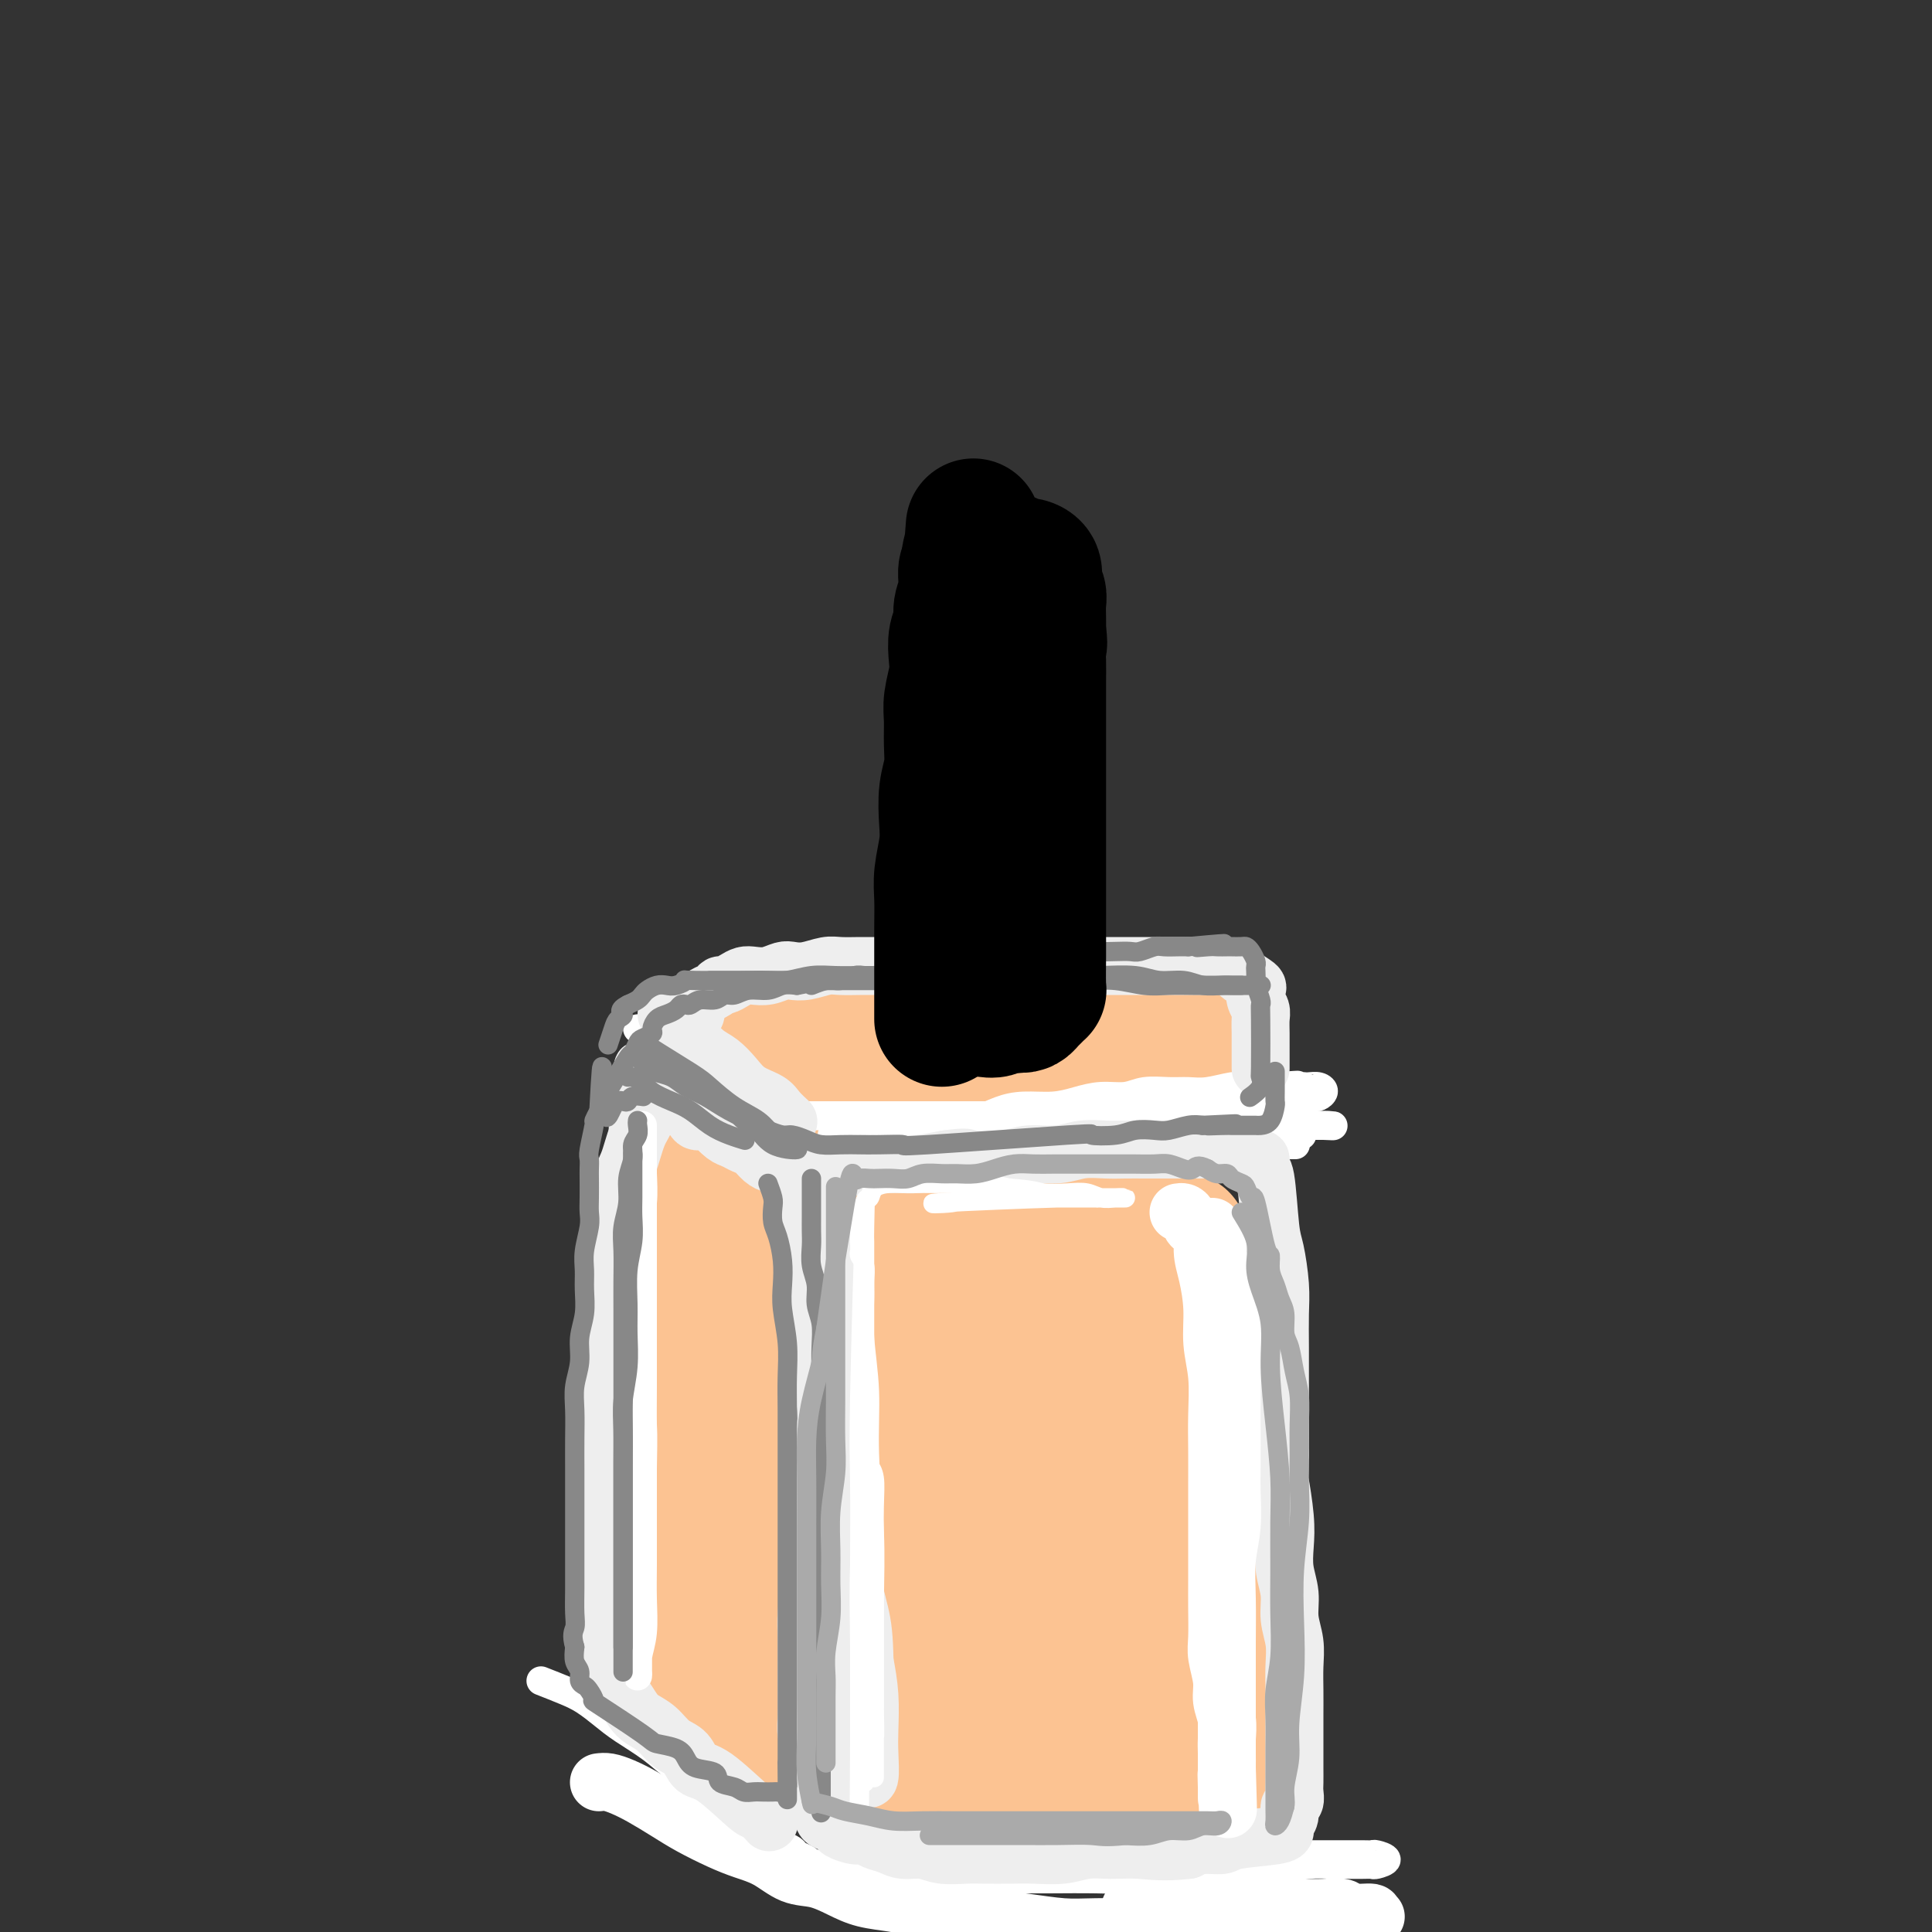 <svg viewBox='0 0 400 400' version='1.1' xmlns='http://www.w3.org/2000/svg' xmlns:xlink='http://www.w3.org/1999/xlink'><rect x="0" y="0" width="400" height="400" fill="#333333" stroke="none"/><g fill='none' stroke='rgb(252,195,146)' stroke-width='28' stroke-linecap='round' stroke-linejoin='round'><path d='M189,269c0.422,0.534 0.844,1.067 1,2c0.156,0.933 0.044,2.264 0,4c-0.044,1.736 -0.022,3.876 0,6c0.022,2.124 0.044,4.232 0,7c-0.044,2.768 -0.155,6.195 0,10c0.155,3.805 0.577,7.989 1,12c0.423,4.011 0.846,7.849 1,12c0.154,4.151 0.040,8.613 0,12c-0.040,3.387 -0.007,5.697 0,8c0.007,2.303 -0.013,4.599 0,7c0.013,2.401 0.059,4.908 0,7c-0.059,2.092 -0.224,3.769 0,5c0.224,1.231 0.838,2.017 1,3c0.162,0.983 -0.126,2.162 0,3c0.126,0.838 0.666,1.335 1,2c0.334,0.665 0.463,1.499 1,2c0.537,0.501 1.484,0.670 2,1c0.516,0.330 0.602,0.820 1,1c0.398,0.180 1.110,0.048 2,0c0.890,-0.048 1.960,-0.013 3,0c1.040,0.013 2.052,0.003 3,0c0.948,-0.003 1.832,0.000 3,0c1.168,-0.000 2.619,-0.004 4,0c1.381,0.004 2.690,0.015 4,0c1.310,-0.015 2.619,-0.056 4,0c1.381,0.056 2.833,0.207 4,0c1.167,-0.207 2.048,-0.774 3,-1c0.952,-0.226 1.976,-0.113 3,0'/><path d='M231,372c5.465,-0.154 2.629,-0.039 2,0c-0.629,0.039 0.950,0.004 2,0c1.050,-0.004 1.573,0.025 2,0c0.427,-0.025 0.759,-0.103 1,0c0.241,0.103 0.390,0.388 1,0c0.610,-0.388 1.680,-1.450 2,-2c0.320,-0.550 -0.110,-0.588 0,-1c0.110,-0.412 0.762,-1.196 1,-2c0.238,-0.804 0.064,-1.626 0,-3c-0.064,-1.374 -0.017,-3.300 0,-5c0.017,-1.700 0.005,-3.176 0,-5c-0.005,-1.824 -0.002,-3.998 0,-6c0.002,-2.002 0.002,-3.832 0,-6c-0.002,-2.168 -0.005,-4.674 0,-7c0.005,-2.326 0.017,-4.471 0,-7c-0.017,-2.529 -0.064,-5.443 0,-8c0.064,-2.557 0.238,-4.759 0,-7c-0.238,-2.241 -0.890,-4.521 -1,-7c-0.110,-2.479 0.321,-5.158 0,-7c-0.321,-1.842 -1.395,-2.849 -2,-7c-0.605,-4.151 -0.743,-11.447 -1,-15c-0.257,-3.553 -0.635,-3.362 -1,-4c-0.365,-0.638 -0.717,-2.104 -1,-3c-0.283,-0.896 -0.496,-1.223 -1,-2c-0.504,-0.777 -1.298,-2.004 -2,-3c-0.702,-0.996 -1.312,-1.762 -2,-2c-0.688,-0.238 -1.454,0.051 -2,0c-0.546,-0.051 -0.870,-0.443 -2,-1c-1.130,-0.557 -3.065,-1.278 -5,-2'/><path d='M222,260c-2.445,-0.464 -4.058,-0.124 -5,0c-0.942,0.124 -1.212,0.033 -2,0c-0.788,-0.033 -2.095,-0.010 -3,0c-0.905,0.010 -1.408,0.005 -2,0c-0.592,-0.005 -1.273,-0.010 -2,0c-0.727,0.010 -1.501,0.035 -2,0c-0.499,-0.035 -0.722,-0.128 -1,0c-0.278,0.128 -0.610,0.478 -1,1c-0.390,0.522 -0.836,1.214 -1,2c-0.164,0.786 -0.045,1.664 0,3c0.045,1.336 0.016,3.130 0,5c-0.016,1.870 -0.020,3.814 0,6c0.020,2.186 0.065,4.612 0,7c-0.065,2.388 -0.240,4.737 0,7c0.240,2.263 0.894,4.441 1,7c0.106,2.559 -0.337,5.498 0,8c0.337,2.502 1.452,4.567 2,7c0.548,2.433 0.528,5.234 1,8c0.472,2.766 1.436,5.497 2,8c0.564,2.503 0.727,4.778 1,7c0.273,2.222 0.654,4.391 1,6c0.346,1.609 0.656,2.658 1,4c0.344,1.342 0.722,2.976 1,4c0.278,1.024 0.456,1.437 1,2c0.544,0.563 1.455,1.277 2,2c0.545,0.723 0.723,1.455 1,2c0.277,0.545 0.651,0.903 1,0c0.349,-0.903 0.671,-3.067 1,-5c0.329,-1.933 0.666,-3.636 1,-6c0.334,-2.364 0.667,-5.390 1,-9c0.333,-3.610 0.667,-7.805 1,-12'/><path d='M222,324c0.801,-7.097 0.803,-8.839 1,-11c0.197,-2.161 0.588,-4.742 1,-7c0.412,-2.258 0.843,-4.192 1,-6c0.157,-1.808 0.039,-3.491 0,-5c-0.039,-1.509 0.000,-2.845 0,-4c-0.000,-1.155 -0.040,-2.131 0,-3c0.040,-0.869 0.161,-1.632 0,-2c-0.161,-0.368 -0.605,-0.341 -1,-1c-0.395,-0.659 -0.743,-2.004 -1,-2c-0.257,0.004 -0.424,1.355 0,5c0.424,3.645 1.437,9.582 2,14c0.563,4.418 0.675,7.317 1,10c0.325,2.683 0.865,5.151 1,8c0.135,2.849 -0.133,6.078 0,8c0.133,1.922 0.668,2.535 0,7c-0.668,4.465 -2.539,12.782 -4,17c-1.461,4.218 -2.512,4.338 -3,5c-0.488,0.662 -0.412,1.866 -1,3c-0.588,1.134 -1.838,2.198 -3,3c-1.162,0.802 -2.236,1.342 -3,2c-0.764,0.658 -1.220,1.434 -2,2c-0.780,0.566 -1.886,0.922 -3,1c-1.114,0.078 -2.237,-0.124 -3,0c-0.763,0.124 -1.167,0.572 -2,1c-0.833,0.428 -2.095,0.837 -3,1c-0.905,0.163 -1.452,0.082 -2,0'/><path d='M198,370c-2.432,0.464 -2.013,0.124 -2,0c0.013,-0.124 -0.382,-0.033 -1,0c-0.618,0.033 -1.461,0.007 -2,0c-0.539,-0.007 -0.775,0.005 -1,0c-0.225,-0.005 -0.437,-0.028 -1,0c-0.563,0.028 -1.475,0.108 -2,0c-0.525,-0.108 -0.661,-0.402 -1,-1c-0.339,-0.598 -0.879,-1.499 -1,-2c-0.121,-0.501 0.178,-0.602 0,-1c-0.178,-0.398 -0.831,-1.092 -1,-2c-0.169,-0.908 0.147,-2.030 0,-3c-0.147,-0.970 -0.757,-1.787 -1,-3c-0.243,-1.213 -0.118,-2.821 0,-4c0.118,-1.179 0.228,-1.927 0,-3c-0.228,-1.073 -0.793,-2.470 -1,-4c-0.207,-1.530 -0.055,-3.191 0,-4c0.055,-0.809 0.015,-0.764 0,-4c-0.015,-3.236 -0.004,-9.754 0,-13c0.004,-3.246 0.001,-3.221 0,-4c-0.001,-0.779 -0.000,-2.361 0,-4c0.000,-1.639 0.000,-3.336 0,-5c-0.000,-1.664 -0.000,-3.294 0,-5c0.000,-1.706 0.000,-3.488 0,-5c-0.000,-1.512 -0.000,-2.753 0,-4c0.000,-1.247 0.000,-2.499 0,-4c-0.000,-1.501 -0.000,-3.250 0,-5'/><path d='M184,290c-0.309,-12.393 -0.083,-6.377 0,-5c0.083,1.377 0.022,-1.885 0,-4c-0.022,-2.115 -0.006,-3.085 0,-4c0.006,-0.915 0.001,-1.777 0,-3c-0.001,-1.223 0.003,-2.806 0,-4c-0.003,-1.194 -0.012,-1.998 0,-3c0.012,-1.002 0.044,-2.204 0,-3c-0.044,-0.796 -0.163,-1.188 0,-2c0.163,-0.812 0.610,-2.044 1,-3c0.390,-0.956 0.723,-1.637 1,-2c0.277,-0.363 0.499,-0.408 1,-1c0.501,-0.592 1.282,-1.732 2,-2c0.718,-0.268 1.373,0.334 2,0c0.627,-0.334 1.224,-1.606 2,-2c0.776,-0.394 1.730,0.091 3,0c1.270,-0.091 2.856,-0.756 4,-1c1.144,-0.244 1.847,-0.065 3,0c1.153,0.065 2.755,0.018 4,0c1.245,-0.018 2.133,-0.006 3,0c0.867,0.006 1.715,0.006 4,0c2.285,-0.006 6.009,-0.016 8,0c1.991,0.016 2.248,0.060 3,0c0.752,-0.060 1.997,-0.222 3,0c1.003,0.222 1.764,0.829 3,1c1.236,0.171 2.947,-0.095 4,0c1.053,0.095 1.448,0.550 2,1c0.552,0.450 1.261,0.894 2,1c0.739,0.106 1.507,-0.125 2,0c0.493,0.125 0.712,0.607 1,1c0.288,0.393 0.644,0.696 1,1'/><path d='M243,256c2.498,0.901 1.243,0.655 1,1c-0.243,0.345 0.527,1.281 1,2c0.473,0.719 0.647,1.221 1,2c0.353,0.779 0.883,1.835 1,3c0.117,1.165 -0.179,2.440 0,4c0.179,1.560 0.833,3.405 1,5c0.167,1.595 -0.151,2.939 0,5c0.151,2.061 0.773,4.838 1,7c0.227,2.162 0.061,3.708 0,6c-0.061,2.292 -0.016,5.329 0,8c0.016,2.671 0.004,4.976 0,7c-0.004,2.024 -0.001,3.769 0,6c0.001,2.231 0.000,4.950 0,7c-0.000,2.050 -0.000,3.430 0,5c0.000,1.570 0.000,3.330 0,5c-0.000,1.670 -0.000,3.251 0,5c0.000,1.749 0.000,3.665 0,5c-0.000,1.335 -0.000,2.090 0,3c0.000,0.910 0.000,1.976 0,3c-0.000,1.024 -0.000,2.007 0,3c0.000,0.993 0.000,1.996 0,3c-0.000,1.004 -0.000,2.010 0,3c0.000,0.990 0.000,1.964 0,3c-0.000,1.036 -0.000,2.133 0,3c0.000,0.867 0.000,1.502 0,2c-0.000,0.498 -0.000,0.857 0,2c0.000,1.143 0.000,3.069 0,4c-0.000,0.931 -0.000,0.866 0,1c0.000,0.134 0.000,0.467 0,1c-0.000,0.533 -0.000,1.267 0,2'/><path d='M249,372c0.000,13.571 0.000,4.000 0,1c0.000,-3.000 0.000,0.571 0,2c0.000,1.429 0.000,0.714 0,0'/><path d='M146,257c-0.121,1.320 -0.243,2.640 0,4c0.243,1.360 0.850,2.759 1,4c0.150,1.241 -0.156,2.322 0,4c0.156,1.678 0.774,3.952 1,6c0.226,2.048 0.061,3.868 0,6c-0.061,2.132 -0.016,4.574 0,7c0.016,2.426 0.004,4.834 0,7c-0.004,2.166 -0.001,4.090 0,6c0.001,1.910 0.000,3.804 0,6c-0.000,2.196 -0.000,4.692 0,7c0.000,2.308 0.000,4.427 0,6c-0.000,1.573 -0.000,2.598 0,4c0.000,1.402 0.000,3.179 0,5c-0.000,1.821 -0.001,3.685 0,5c0.001,1.315 0.004,2.081 0,3c-0.004,0.919 -0.015,1.990 0,3c0.015,1.010 0.057,1.958 0,3c-0.057,1.042 -0.211,2.177 0,3c0.211,0.823 0.789,1.334 1,2c0.211,0.666 0.056,1.487 0,2c-0.056,0.513 -0.012,0.718 0,1c0.012,0.282 -0.007,0.643 0,1c0.007,0.357 0.040,0.712 0,1c-0.040,0.288 -0.154,0.511 0,1c0.154,0.489 0.577,1.245 1,2'/><path d='M150,356c0.853,15.443 0.986,4.551 1,1c0.014,-3.551 -0.090,0.241 0,2c0.090,1.759 0.376,1.486 1,2c0.624,0.514 1.586,1.815 1,1c-0.586,-0.815 -2.721,-3.747 -4,-5c-1.279,-1.253 -1.701,-0.826 -2,-1c-0.299,-0.174 -0.475,-0.950 -1,-2c-0.525,-1.050 -1.398,-2.375 -2,-3c-0.602,-0.625 -0.932,-0.549 -1,-1c-0.068,-0.451 0.126,-1.430 0,-2c-0.126,-0.570 -0.572,-0.730 -1,-1c-0.428,-0.270 -0.836,-0.648 -1,-1c-0.164,-0.352 -0.082,-0.676 0,-1'/><path d='M141,345c-1.856,-3.049 -0.497,-2.171 0,-2c0.497,0.171 0.131,-0.366 0,-1c-0.131,-0.634 -0.028,-1.366 0,-2c0.028,-0.634 -0.020,-1.169 0,-2c0.020,-0.831 0.110,-1.958 0,-3c-0.110,-1.042 -0.418,-1.999 0,-3c0.418,-1.001 1.561,-2.046 2,-3c0.439,-0.954 0.173,-1.818 0,-3c-0.173,-1.182 -0.253,-2.681 0,-4c0.253,-1.319 0.839,-2.456 1,-4c0.161,-1.544 -0.101,-3.493 0,-5c0.101,-1.507 0.567,-2.570 1,-4c0.433,-1.430 0.834,-3.227 1,-5c0.166,-1.773 0.097,-3.521 0,-5c-0.097,-1.479 -0.222,-2.688 0,-4c0.222,-1.312 0.792,-2.725 1,-4c0.208,-1.275 0.056,-2.411 0,-4c-0.056,-1.589 -0.015,-3.629 0,-5c0.015,-1.371 0.004,-2.072 0,-3c-0.004,-0.928 -0.001,-2.083 0,-3c0.001,-0.917 0.000,-1.596 0,-3c-0.000,-1.404 -0.000,-3.531 0,-5c0.000,-1.469 0.000,-2.278 0,-3c-0.000,-0.722 -0.000,-1.357 0,-2c0.000,-0.643 0.000,-1.294 0,-2c-0.000,-0.706 -0.000,-1.465 0,-2c0.000,-0.535 0.000,-0.844 0,-1c-0.000,-0.156 -0.000,-0.157 0,-1c0.000,-0.843 0.000,-2.526 0,-2c-0.000,0.526 -0.000,3.263 0,6'/><path d='M147,261c0.065,2.971 0.229,7.398 0,10c-0.229,2.602 -0.850,3.378 -1,5c-0.150,1.622 0.170,4.091 0,6c-0.170,1.909 -0.830,3.258 -1,5c-0.170,1.742 0.152,3.876 0,6c-0.152,2.124 -0.776,4.239 -1,6c-0.224,1.761 -0.046,3.167 0,5c0.046,1.833 -0.040,4.093 0,6c0.040,1.907 0.207,3.462 0,5c-0.207,1.538 -0.787,3.058 -1,5c-0.213,1.942 -0.057,4.305 0,6c0.057,1.695 0.015,2.720 0,4c-0.015,1.280 -0.004,2.813 0,4c0.004,1.187 0.002,2.027 0,3c-0.002,0.973 -0.004,2.079 0,3c0.004,0.921 0.015,1.657 0,2c-0.015,0.343 -0.057,0.294 0,1c0.057,0.706 0.211,2.167 0,2c-0.211,-0.167 -0.789,-1.962 -1,-3c-0.211,-1.038 -0.057,-1.320 0,-2c0.057,-0.680 0.015,-1.759 0,-3c-0.015,-1.241 -0.004,-2.645 0,-4c0.004,-1.355 0.001,-2.661 0,-4c-0.001,-1.339 -0.000,-2.709 0,-4c0.000,-1.291 0.000,-2.501 0,-4c-0.000,-1.499 -0.000,-3.285 0,-5c0.000,-1.715 0.000,-3.357 0,-5'/><path d='M142,311c-0.155,-5.842 -0.043,-4.448 0,-5c0.043,-0.552 0.015,-3.050 0,-5c-0.015,-1.950 -0.018,-3.354 0,-5c0.018,-1.646 0.057,-3.536 0,-5c-0.057,-1.464 -0.212,-2.502 0,-4c0.212,-1.498 0.789,-3.457 1,-5c0.211,-1.543 0.057,-2.671 0,-4c-0.057,-1.329 -0.015,-2.859 0,-4c0.015,-1.141 0.003,-1.894 0,-3c-0.003,-1.106 0.003,-2.565 0,-4c-0.003,-1.435 -0.015,-2.847 0,-4c0.015,-1.153 0.057,-2.049 0,-3c-0.057,-0.951 -0.211,-1.959 0,-3c0.211,-1.041 0.789,-2.115 1,-3c0.211,-0.885 0.057,-1.583 0,-2c-0.057,-0.417 -0.015,-0.555 0,-1c0.015,-0.445 0.004,-1.197 0,-2c-0.004,-0.803 -0.001,-1.658 0,-2c0.001,-0.342 0.001,-0.171 0,0'/><path d='M158,221c0.365,0.332 0.730,0.663 1,1c0.270,0.337 0.443,0.679 1,1c0.557,0.321 1.496,0.621 2,1c0.504,0.379 0.573,0.837 1,1c0.427,0.163 1.213,0.029 2,0c0.787,-0.029 1.577,0.045 2,0c0.423,-0.045 0.479,-0.208 1,0c0.521,0.208 1.505,0.789 2,1c0.495,0.211 0.499,0.053 1,0c0.501,-0.053 1.499,0.000 2,0c0.501,-0.000 0.506,-0.053 1,0c0.494,0.053 1.478,0.211 2,0c0.522,-0.211 0.580,-0.792 1,-1c0.420,-0.208 1.200,-0.042 2,0c0.800,0.042 1.621,-0.041 2,0c0.379,0.041 0.318,0.207 1,0c0.682,-0.207 2.107,-0.786 3,-1c0.893,-0.214 1.255,-0.061 2,0c0.745,0.061 1.872,0.031 3,0'/><path d='M190,224c2.863,-0.248 0.020,0.131 2,0c1.980,-0.131 8.785,-0.771 12,-1c3.215,-0.229 2.842,-0.047 3,0c0.158,0.047 0.846,-0.040 2,0c1.154,0.040 2.775,0.208 4,0c1.225,-0.208 2.056,-0.792 3,-1c0.944,-0.208 2.001,-0.042 3,0c0.999,0.042 1.941,-0.041 3,0c1.059,0.041 2.237,0.207 3,0c0.763,-0.207 1.111,-0.788 2,-1c0.889,-0.212 2.318,-0.057 3,0c0.682,0.057 0.617,0.015 1,0c0.383,-0.015 1.213,-0.004 2,0c0.787,0.004 1.531,0.001 2,0c0.469,-0.001 0.665,-0.000 1,0c0.335,0.000 0.810,0.000 1,0c0.190,-0.000 0.095,-0.000 0,0'/><path d='M158,213c0.609,-0.030 1.218,-0.060 2,0c0.782,0.060 1.737,0.208 3,0c1.263,-0.208 2.834,-0.774 4,-1c1.166,-0.226 1.928,-0.113 3,0c1.072,0.113 2.453,0.226 4,0c1.547,-0.226 3.260,-0.793 5,-1c1.740,-0.207 3.508,-0.056 5,0c1.492,0.056 2.709,0.016 4,0c1.291,-0.016 2.656,-0.008 4,0c1.344,0.008 2.667,0.016 4,0c1.333,-0.016 2.678,-0.057 4,0c1.322,0.057 2.622,0.211 4,0c1.378,-0.211 2.834,-0.789 4,-1c1.166,-0.211 2.043,-0.057 3,0c0.957,0.057 1.993,0.015 3,0c1.007,-0.015 1.985,-0.004 3,0c1.015,0.004 2.067,-0.000 3,0c0.933,0.000 1.748,0.004 3,0c1.252,-0.004 2.941,-0.016 4,0c1.059,0.016 1.487,0.060 2,0c0.513,-0.060 1.111,-0.222 2,0c0.889,0.222 2.069,0.829 3,1c0.931,0.171 1.611,-0.095 2,0c0.389,0.095 0.485,0.550 1,1c0.515,0.450 1.447,0.894 2,1c0.553,0.106 0.726,-0.125 1,0c0.274,0.125 0.650,0.607 1,1c0.350,0.393 0.675,0.696 1,1'/><path d='M242,215c2.155,1.165 2.041,1.577 2,2c-0.041,0.423 -0.011,0.856 0,1c0.011,0.144 0.003,0.000 0,1c-0.003,1.000 -0.001,3.143 0,4c0.001,0.857 0.000,0.429 0,0'/></g>
<g fill='none' stroke='rgb(255,255,255)' stroke-width='6' stroke-linecap='round' stroke-linejoin='round'><path d='M132,213c0.415,-0.059 0.830,-0.118 1,0c0.170,0.118 0.094,0.412 1,1c0.906,0.588 2.794,1.470 4,2c1.206,0.530 1.731,0.708 2,1c0.269,0.292 0.283,0.697 1,1c0.717,0.303 2.136,0.504 3,1c0.864,0.496 1.172,1.288 2,2c0.828,0.712 2.175,1.343 3,2c0.825,0.657 1.128,1.341 2,2c0.872,0.659 2.313,1.294 3,2c0.687,0.706 0.621,1.485 1,2c0.379,0.515 1.202,0.768 2,1c0.798,0.232 1.571,0.443 2,1c0.429,0.557 0.515,1.459 1,2c0.485,0.541 1.368,0.722 2,1c0.632,0.278 1.012,0.655 1,1c-0.012,0.345 -0.416,0.660 0,1c0.416,0.340 1.650,0.707 2,1c0.350,0.293 -0.186,0.512 0,1c0.186,0.488 1.093,1.244 2,2'/><path d='M167,240c3.748,3.187 1.618,0.655 1,0c-0.618,-0.655 0.275,0.568 1,1c0.725,0.432 1.281,0.074 2,0c0.719,-0.074 1.602,0.136 2,0c0.398,-0.136 0.310,-0.618 1,-1c0.690,-0.382 2.158,-0.666 3,-1c0.842,-0.334 1.060,-0.720 2,-1c0.940,-0.280 2.603,-0.455 4,-1c1.397,-0.545 2.529,-1.459 4,-2c1.471,-0.541 3.280,-0.709 5,-1c1.720,-0.291 3.351,-0.704 5,-1c1.649,-0.296 3.314,-0.474 5,-1c1.686,-0.526 3.391,-1.399 5,-2c1.609,-0.601 3.123,-0.931 5,-1c1.877,-0.069 4.118,0.121 6,0c1.882,-0.121 3.406,-0.554 5,-1c1.594,-0.446 3.259,-0.904 5,-1c1.741,-0.096 3.559,0.172 5,0c1.441,-0.172 2.504,-0.782 4,-1c1.496,-0.218 3.425,-0.044 5,0c1.575,0.044 2.795,-0.041 4,0c1.205,0.041 2.395,0.207 4,0c1.605,-0.207 3.626,-0.787 5,-1c1.374,-0.213 2.101,-0.057 3,0c0.899,0.057 1.971,0.016 3,0c1.029,-0.016 2.014,-0.008 3,0'/><path d='M264,225c8.329,-0.619 3.152,-0.167 2,0c-1.152,0.167 1.720,0.047 3,0c1.280,-0.047 0.967,-0.023 1,0c0.033,0.023 0.413,0.045 1,0c0.587,-0.045 1.381,-0.156 2,0c0.619,0.156 1.064,0.578 1,1c-0.064,0.422 -0.635,0.844 -1,1c-0.365,0.156 -0.523,0.046 -1,0c-0.477,-0.046 -1.272,-0.027 -2,0c-0.728,0.027 -1.389,0.062 -2,0c-0.611,-0.062 -1.173,-0.223 -2,0c-0.827,0.223 -1.921,0.829 -3,1c-1.079,0.171 -2.145,-0.094 -3,0c-0.855,0.094 -1.501,0.546 -4,1c-2.499,0.454 -6.852,0.910 -10,1c-3.148,0.090 -5.090,-0.186 -7,0c-1.910,0.186 -3.790,0.834 -6,1c-2.210,0.166 -4.752,-0.152 -7,0c-2.248,0.152 -4.201,0.773 -6,1c-1.799,0.227 -3.443,0.061 -5,0c-1.557,-0.061 -3.025,-0.016 -4,0c-0.975,0.016 -1.455,0.004 -2,0c-0.545,-0.004 -1.156,-0.001 -1,0c0.156,0.001 1.078,0.001 2,0'/><path d='M210,232c-8.832,1.100 0.589,0.351 5,0c4.411,-0.351 3.814,-0.305 5,0c1.186,0.305 4.157,0.870 7,1c2.843,0.130 5.558,-0.175 8,0c2.442,0.175 4.610,0.832 7,1c2.390,0.168 5.000,-0.151 7,0c2.000,0.151 3.388,0.773 5,1c1.612,0.227 3.448,0.061 5,0c1.552,-0.061 2.820,-0.016 4,0c1.180,0.016 2.271,0.004 3,0c0.729,-0.004 1.097,-0.001 2,0c0.903,0.001 2.342,-0.001 1,0c-1.342,0.001 -5.464,0.004 -8,0c-2.536,-0.004 -3.484,-0.015 -5,0c-1.516,0.015 -3.600,0.056 -6,0c-2.400,-0.056 -5.117,-0.210 -8,0c-2.883,0.210 -5.932,0.785 -9,1c-3.068,0.215 -6.154,0.072 -8,0c-1.846,-0.072 -2.451,-0.072 -8,0c-5.549,0.072 -16.042,0.215 -21,0c-4.958,-0.215 -4.380,-0.790 -5,-1c-0.620,-0.210 -2.436,-0.057 -4,0c-1.564,0.057 -2.875,0.016 -4,0c-1.125,-0.016 -2.062,-0.008 -3,0'/><path d='M180,235c-14.161,0.000 -5.063,0.000 -2,0c3.063,-0.000 0.090,-0.000 -1,0c-1.090,0.000 -0.298,0.001 1,0c1.298,-0.001 3.102,-0.003 5,0c1.898,0.003 3.892,0.011 6,0c2.108,-0.011 4.332,-0.041 8,0c3.668,0.041 8.779,0.155 13,0c4.221,-0.155 7.551,-0.577 11,-1c3.449,-0.423 7.017,-0.845 10,-1c2.983,-0.155 5.382,-0.041 8,0c2.618,0.041 5.456,0.011 8,0c2.544,-0.011 4.792,-0.003 7,0c2.208,0.003 4.374,0.001 6,0c1.626,-0.001 2.712,-0.000 4,0c1.288,0.000 2.777,-0.000 4,0c1.223,0.000 2.181,0.001 3,0c0.819,-0.001 1.501,-0.003 2,0c0.499,0.003 0.815,0.011 1,0c0.185,-0.011 0.240,-0.041 1,0c0.760,0.041 2.226,0.155 -1,0c-3.226,-0.155 -11.143,-0.578 -15,-1c-3.857,-0.422 -3.654,-0.845 -5,-1c-1.346,-0.155 -4.242,-0.044 -7,0c-2.758,0.044 -5.379,0.022 -8,0'/><path d='M239,231c-6.649,-0.309 -5.771,-0.083 -7,0c-1.229,0.083 -4.564,0.022 -7,0c-2.436,-0.022 -3.973,-0.006 -6,0c-2.027,0.006 -4.544,0.002 -7,0c-2.456,-0.002 -4.851,-0.000 -7,0c-2.149,0.000 -4.051,0.000 -6,0c-1.949,-0.000 -3.946,-0.000 -6,0c-2.054,0.000 -4.166,-0.000 -6,0c-1.834,0.000 -3.389,0.000 -5,0c-1.611,-0.000 -3.278,-0.000 -5,0c-1.722,0.000 -3.500,0.001 -5,0c-1.500,-0.001 -2.724,-0.004 -4,0c-1.276,0.004 -2.606,0.015 -4,0c-1.394,-0.015 -2.854,-0.055 -4,0c-1.146,0.055 -1.980,0.207 -3,0c-1.020,-0.207 -2.226,-0.773 -3,-1c-0.774,-0.227 -1.114,-0.117 -2,0c-0.886,0.117 -2.316,0.239 -3,0c-0.684,-0.239 -0.621,-0.839 -1,-1c-0.379,-0.161 -1.201,0.116 -2,0c-0.799,-0.116 -1.576,-0.626 -2,-1c-0.424,-0.374 -0.495,-0.611 -1,-1c-0.505,-0.389 -1.445,-0.930 -2,-1c-0.555,-0.070 -0.726,0.332 -1,0c-0.274,-0.332 -0.651,-1.397 -1,-2c-0.349,-0.603 -0.671,-0.744 -1,-1c-0.329,-0.256 -0.664,-0.628 -1,-1'/><path d='M137,222c-0.744,-0.737 1.897,0.919 3,2c1.103,1.081 0.667,1.585 1,2c0.333,0.415 1.436,0.742 2,1c0.564,0.258 0.588,0.449 1,1c0.412,0.551 1.213,1.462 2,2c0.787,0.538 1.559,0.704 2,1c0.441,0.296 0.551,0.723 1,1c0.449,0.277 1.237,0.402 2,1c0.763,0.598 1.500,1.667 2,2c0.500,0.333 0.764,-0.069 1,0c0.236,0.069 0.443,0.610 1,1c0.557,0.390 1.463,0.631 2,1c0.537,0.369 0.706,0.868 1,1c0.294,0.132 0.712,-0.104 1,0c0.288,0.104 0.444,0.547 1,1c0.556,0.453 1.510,0.915 2,1c0.490,0.085 0.517,-0.208 1,0c0.483,0.208 1.424,0.917 1,1c-0.424,0.083 -2.212,-0.458 -4,-1'/><path d='M160,240c-0.551,0.049 -0.430,0.173 -1,0c-0.570,-0.173 -1.831,-0.642 -3,-1c-1.169,-0.358 -2.247,-0.604 -3,-1c-0.753,-0.396 -1.181,-0.941 -2,-1c-0.819,-0.059 -2.028,0.369 -3,0c-0.972,-0.369 -1.706,-1.534 -2,-2c-0.294,-0.466 -0.147,-0.233 0,0'/><path d='M130,227c0.318,-0.005 0.637,-0.010 1,0c0.363,0.010 0.772,0.034 1,0c0.228,-0.034 0.275,-0.126 1,0c0.725,0.126 2.126,0.470 3,1c0.874,0.530 1.220,1.245 2,2c0.780,0.755 1.994,1.549 3,2c1.006,0.451 1.802,0.558 3,1c1.198,0.442 2.796,1.219 4,2c1.204,0.781 2.013,1.567 3,2c0.987,0.433 2.152,0.512 3,1c0.848,0.488 1.379,1.384 2,2c0.621,0.616 1.333,0.954 2,1c0.667,0.046 1.291,-0.198 2,0c0.709,0.198 1.504,0.838 2,1c0.496,0.162 0.695,-0.153 1,0c0.305,0.153 0.718,0.773 1,1c0.282,0.227 0.435,0.061 1,0c0.565,-0.061 1.543,-0.017 2,0c0.457,0.017 0.394,0.005 1,0c0.606,-0.005 1.882,-0.004 3,0c1.118,0.004 2.079,0.011 3,0c0.921,-0.011 1.802,-0.042 3,0c1.198,0.042 2.713,0.156 4,0c1.287,-0.156 2.347,-0.580 4,-1c1.653,-0.420 3.901,-0.834 6,-1c2.099,-0.166 4.050,-0.083 6,0'/><path d='M197,241c5.774,-0.553 5.208,-0.937 6,-1c0.792,-0.063 2.941,0.193 5,0c2.059,-0.193 4.027,-0.836 6,-1c1.973,-0.164 3.951,0.152 6,0c2.049,-0.152 4.169,-0.773 6,-1c1.831,-0.227 3.374,-0.060 5,0c1.626,0.060 3.334,0.012 5,0c1.666,-0.012 3.288,0.011 5,0c1.712,-0.011 3.513,-0.055 5,0c1.487,0.055 2.660,0.211 4,0c1.340,-0.211 2.848,-0.789 4,-1c1.152,-0.211 1.948,-0.057 3,0c1.052,0.057 2.361,0.015 3,0c0.639,-0.015 0.610,-0.004 1,0c0.390,0.004 1.201,0.001 2,0c0.799,-0.001 1.585,-0.000 2,0c0.415,0.000 0.458,0.000 1,0c0.542,-0.000 1.583,-0.000 2,0c0.417,0.000 0.208,0.000 0,0'/><path d='M112,348c1.760,0.692 3.520,1.384 5,2c1.480,0.616 2.681,1.155 4,2c1.319,0.845 2.758,1.997 4,3c1.242,1.003 2.288,1.857 4,3c1.712,1.143 4.089,2.575 6,4c1.911,1.425 3.354,2.843 5,4c1.646,1.157 3.494,2.053 5,3c1.506,0.947 2.670,1.945 4,3c1.330,1.055 2.828,2.166 4,3c1.172,0.834 2.020,1.389 3,2c0.980,0.611 2.093,1.277 3,2c0.907,0.723 1.609,1.503 2,2c0.391,0.497 0.471,0.710 1,1c0.529,0.290 1.508,0.656 2,1c0.492,0.344 0.498,0.666 1,1c0.502,0.334 1.500,0.682 2,1c0.500,0.318 0.503,0.607 1,1c0.497,0.393 1.487,0.890 2,1c0.513,0.110 0.550,-0.166 1,0c0.450,0.166 1.313,0.776 2,1c0.687,0.224 1.196,0.064 2,0c0.804,-0.064 1.902,-0.032 3,0'/><path d='M178,388c2.999,0.381 6.496,0.834 9,1c2.504,0.166 4.015,0.044 6,0c1.985,-0.044 4.445,-0.011 7,0c2.555,0.011 5.207,-0.001 8,0c2.793,0.001 5.728,0.014 9,0c3.272,-0.014 6.880,-0.056 10,0c3.120,0.056 5.751,0.208 9,0c3.249,-0.208 7.116,-0.778 10,-1c2.884,-0.222 4.786,-0.098 7,0c2.214,0.098 4.742,0.170 7,0c2.258,-0.170 4.247,-0.581 6,-1c1.753,-0.419 3.272,-0.844 5,-1c1.728,-0.156 3.666,-0.041 5,0c1.334,0.041 2.066,0.008 3,0c0.934,-0.008 2.072,0.008 3,0c0.928,-0.008 1.647,-0.041 2,0c0.353,0.041 0.339,0.154 1,0c0.661,-0.154 1.998,-0.577 2,-1c0.002,-0.423 -1.332,-0.845 -2,-1c-0.668,-0.155 -0.672,-0.042 -1,0c-0.328,0.042 -0.981,0.011 -2,0c-1.019,-0.011 -2.406,-0.004 -4,0c-1.594,0.004 -3.397,0.004 -5,0c-1.603,-0.004 -3.007,-0.011 -5,0c-1.993,0.011 -4.575,0.042 -7,0c-2.425,-0.042 -4.693,-0.155 -7,0c-2.307,0.155 -4.654,0.577 -7,1'/><path d='M247,385c-7.393,0.073 -6.875,0.754 -8,1c-1.125,0.246 -3.893,0.056 -7,0c-3.107,-0.056 -6.554,0.024 -8,0c-1.446,-0.024 -0.892,-0.150 -7,0c-6.108,0.150 -18.879,0.576 -25,1c-6.121,0.424 -5.593,0.846 -7,1c-1.407,0.154 -4.751,0.039 -7,0c-2.249,-0.039 -3.404,-0.003 -5,0c-1.596,0.003 -3.632,-0.027 -5,0c-1.368,0.027 -2.068,0.110 -3,0c-0.932,-0.110 -2.097,-0.414 -2,0c0.097,0.414 1.456,1.547 2,2c0.544,0.453 0.272,0.227 0,0'/></g>
<g fill='none' stroke='rgb(255,255,255)' stroke-width='12' stroke-linecap='round' stroke-linejoin='round'><path d='M124,369c0.594,-0.072 1.189,-0.144 2,0c0.811,0.144 1.840,0.503 3,1c1.160,0.497 2.451,1.130 4,2c1.549,0.870 3.354,1.975 5,3c1.646,1.025 3.132,1.970 5,3c1.868,1.030 4.119,2.145 6,3c1.881,0.855 3.391,1.450 5,2c1.609,0.550 3.317,1.054 5,2c1.683,0.946 3.342,2.333 5,3c1.658,0.667 3.315,0.612 5,1c1.685,0.388 3.397,1.217 5,2c1.603,0.783 3.097,1.519 5,2c1.903,0.481 4.214,0.706 6,1c1.786,0.294 3.046,0.657 5,1c1.954,0.343 4.600,0.666 7,1c2.400,0.334 4.552,0.678 7,1c2.448,0.322 5.190,0.622 8,1c2.810,0.378 5.688,0.833 8,1c2.312,0.167 4.059,0.045 7,0c2.941,-0.045 7.076,-0.012 10,0c2.924,0.012 4.638,0.004 7,0c2.362,-0.004 5.374,-0.005 8,0c2.626,0.005 4.867,0.016 7,0c2.133,-0.016 4.157,-0.060 6,0c1.843,0.060 3.504,0.222 5,0c1.496,-0.222 2.826,-0.829 4,-1c1.174,-0.171 2.193,0.094 3,0c0.807,-0.094 1.404,-0.547 2,-1'/><path d='M279,397c9.778,-0.327 4.725,-0.144 3,0c-1.725,0.144 -0.120,0.249 1,0c1.120,-0.249 1.754,-0.851 1,-1c-0.754,-0.149 -2.897,0.156 -4,0c-1.103,-0.156 -1.167,-0.774 -2,-1c-0.833,-0.226 -2.434,-0.061 -4,0c-1.566,0.061 -3.097,0.016 -5,0c-1.903,-0.016 -4.179,-0.004 -6,0c-1.821,0.004 -3.186,0.001 -5,0c-1.814,-0.001 -4.075,-0.000 -6,0c-1.925,0.000 -3.513,0.000 -5,0c-1.487,-0.000 -2.871,-0.000 -4,0c-1.129,0.000 -2.001,0.000 -3,0c-0.999,-0.000 -2.123,-0.000 -3,0c-0.877,0.000 -1.505,0.000 -2,0c-0.495,-0.000 -0.856,-0.000 -1,0c-0.144,0.000 -0.072,0.000 0,0'/></g>
<g fill='none' stroke='rgb(238,238,238)' stroke-width='12' stroke-linecap='round' stroke-linejoin='round'><path d='M165,241c0.333,1.670 0.666,3.341 1,5c0.334,1.659 0.668,3.307 1,5c0.332,1.693 0.663,3.432 1,6c0.337,2.568 0.682,5.964 1,10c0.318,4.036 0.610,8.711 1,13c0.390,4.289 0.878,8.193 1,12c0.122,3.807 -0.122,7.516 0,11c0.122,3.484 0.609,6.741 1,10c0.391,3.259 0.687,6.520 1,10c0.313,3.480 0.643,7.178 1,10c0.357,2.822 0.740,4.766 1,7c0.260,2.234 0.396,4.758 1,7c0.604,2.242 1.678,4.204 2,6c0.322,1.796 -0.106,3.428 0,5c0.106,1.572 0.746,3.085 1,4c0.254,0.915 0.120,1.230 0,2c-0.120,0.770 -0.228,1.993 0,3c0.228,1.007 0.790,1.797 1,1c0.210,-0.797 0.067,-3.183 0,-5c-0.067,-1.817 -0.056,-3.066 0,-5c0.056,-1.934 0.159,-4.553 0,-7c-0.159,-2.447 -0.579,-4.724 -1,-7'/><path d='M179,344c-0.112,-5.410 -0.394,-7.436 -1,-10c-0.606,-2.564 -1.538,-5.667 -2,-9c-0.462,-3.333 -0.453,-6.897 -1,-10c-0.547,-3.103 -1.649,-5.745 -2,-9c-0.351,-3.255 0.050,-7.123 0,-10c-0.050,-2.877 -0.549,-4.765 -1,-7c-0.451,-2.235 -0.853,-4.818 -1,-7c-0.147,-2.182 -0.038,-3.963 0,-6c0.038,-2.037 0.006,-4.331 0,-6c-0.006,-1.669 0.012,-2.712 0,-4c-0.012,-1.288 -0.056,-2.820 0,-4c0.056,-1.180 0.211,-2.006 0,-3c-0.211,-0.994 -0.789,-2.154 -1,-3c-0.211,-0.846 -0.057,-1.379 0,-2c0.057,-0.621 0.015,-1.331 0,-2c-0.015,-0.669 -0.004,-1.296 0,-2c0.004,-0.704 0.000,-1.485 0,-2c-0.000,-0.515 0.002,-0.764 0,-1c-0.002,-0.236 -0.008,-0.460 0,-1c0.008,-0.540 0.032,-1.398 0,-2c-0.032,-0.602 -0.118,-0.950 0,-1c0.118,-0.050 0.441,0.197 1,0c0.559,-0.197 1.353,-0.838 2,-1c0.647,-0.162 1.147,0.153 2,0c0.853,-0.153 2.060,-0.776 3,-1c0.940,-0.224 1.613,-0.050 3,0c1.387,0.050 3.489,-0.025 5,0c1.511,0.025 2.432,0.150 4,0c1.568,-0.150 3.784,-0.575 6,-1'/><path d='M196,240c4.790,-0.636 3.763,-0.227 5,0c1.237,0.227 4.736,0.271 7,0c2.264,-0.271 3.294,-0.857 5,-1c1.706,-0.143 4.088,0.158 6,0c1.912,-0.158 3.353,-0.774 5,-1c1.647,-0.226 3.499,-0.060 5,0c1.501,0.060 2.652,0.016 4,0c1.348,-0.016 2.892,-0.004 4,0c1.108,0.004 1.781,0.001 3,0c1.219,-0.001 2.985,-0.000 4,0c1.015,0.000 1.279,-0.000 2,0c0.721,0.000 1.899,0.001 3,0c1.101,-0.001 2.125,-0.002 3,0c0.875,0.002 1.600,0.009 2,0c0.400,-0.009 0.475,-0.033 1,0c0.525,0.033 1.499,0.122 2,0c0.501,-0.122 0.530,-0.455 1,0c0.470,0.455 1.383,1.697 2,2c0.617,0.303 0.939,-0.334 1,0c0.061,0.334 -0.137,1.638 0,2c0.137,0.362 0.611,-0.219 1,2c0.389,2.219 0.693,7.237 1,10c0.307,2.763 0.618,3.270 1,5c0.382,1.730 0.834,4.683 1,7c0.166,2.317 0.044,3.999 0,6c-0.044,2.001 -0.012,4.320 0,7c0.012,2.680 0.003,5.722 0,8c-0.003,2.278 -0.001,3.794 0,6c0.001,2.206 0.000,5.103 0,8'/><path d='M265,301c-0.059,6.429 -0.208,5.002 0,6c0.208,0.998 0.773,4.422 1,7c0.227,2.578 0.117,4.310 0,6c-0.117,1.690 -0.242,3.340 0,5c0.242,1.660 0.849,3.331 1,5c0.151,1.669 -0.156,3.335 0,5c0.156,1.665 0.774,3.330 1,5c0.226,1.670 0.061,3.346 0,5c-0.061,1.654 -0.016,3.285 0,5c0.016,1.715 0.004,3.513 0,5c-0.004,1.487 -0.001,2.663 0,4c0.001,1.337 0.001,2.834 0,4c-0.001,1.166 -0.004,1.999 0,3c0.004,1.001 0.016,2.169 0,3c-0.016,0.831 -0.061,1.326 0,2c0.061,0.674 0.227,1.529 0,2c-0.227,0.471 -0.845,0.560 -1,1c-0.155,0.440 0.155,1.231 0,2c-0.155,0.769 -0.774,1.516 -1,2c-0.226,0.484 -0.059,0.703 0,1c0.059,0.297 0.010,0.671 -2,1c-2.010,0.329 -5.982,0.614 -8,1c-2.018,0.386 -2.082,0.873 -3,1c-0.918,0.127 -2.691,-0.107 -4,0c-1.309,0.107 -2.155,0.553 -3,1'/><path d='M246,383c-5.060,0.614 -7.711,0.151 -10,0c-2.289,-0.151 -4.218,0.012 -6,0c-1.782,-0.012 -3.418,-0.199 -5,0c-1.582,0.199 -3.111,0.785 -5,1c-1.889,0.215 -4.140,0.059 -6,0c-1.860,-0.059 -3.329,-0.020 -5,0c-1.671,0.020 -3.543,0.020 -5,0c-1.457,-0.020 -2.501,-0.061 -4,0c-1.499,0.061 -3.455,0.224 -5,0c-1.545,-0.224 -2.679,-0.835 -4,-1c-1.321,-0.165 -2.828,0.114 -4,0c-1.172,-0.114 -2.010,-0.622 -3,-1c-0.990,-0.378 -2.134,-0.626 -3,-1c-0.866,-0.374 -1.455,-0.874 -2,-1c-0.545,-0.126 -1.048,0.122 -2,0c-0.952,-0.122 -2.354,-0.613 -3,-1c-0.646,-0.387 -0.538,-0.668 -1,-1c-0.462,-0.332 -1.496,-0.715 -2,-1c-0.504,-0.285 -0.479,-0.473 -1,-2c-0.521,-1.527 -1.590,-4.392 -2,-6c-0.410,-1.608 -0.162,-1.959 0,-3c0.162,-1.041 0.240,-2.772 0,-4c-0.240,-1.228 -0.796,-1.952 -1,-3c-0.204,-1.048 -0.055,-2.421 0,-4c0.055,-1.579 0.018,-3.365 0,-5c-0.018,-1.635 -0.015,-3.119 0,-5c0.015,-1.881 0.043,-4.160 0,-6c-0.043,-1.840 -0.155,-3.240 0,-5c0.155,-1.760 0.578,-3.880 1,-6'/><path d='M168,328c0.112,-5.856 -0.110,-4.995 0,-6c0.110,-1.005 0.550,-3.875 1,-6c0.450,-2.125 0.909,-3.506 1,-5c0.091,-1.494 -0.186,-3.102 0,-5c0.186,-1.898 0.833,-4.086 1,-6c0.167,-1.914 -0.148,-3.555 0,-5c0.148,-1.445 0.758,-2.694 1,-4c0.242,-1.306 0.118,-2.671 0,-4c-0.118,-1.329 -0.228,-2.624 0,-4c0.228,-1.376 0.793,-2.834 1,-4c0.207,-1.166 0.056,-2.042 0,-3c-0.056,-0.958 -0.015,-1.999 0,-3c0.015,-1.001 0.005,-1.964 0,-3c-0.005,-1.036 -0.006,-2.147 0,-3c0.006,-0.853 0.018,-1.449 0,-2c-0.018,-0.551 -0.065,-1.057 0,-2c0.065,-0.943 0.243,-2.323 0,-3c-0.243,-0.677 -0.905,-0.653 -1,-1c-0.095,-0.347 0.378,-1.067 0,-2c-0.378,-0.933 -1.606,-2.080 -2,-3c-0.394,-0.920 0.045,-1.612 0,-2c-0.045,-0.388 -0.575,-0.471 -1,-1c-0.425,-0.529 -0.744,-1.504 -1,-2c-0.256,-0.496 -0.450,-0.514 -1,-1c-0.550,-0.486 -1.456,-1.438 -2,-2c-0.544,-0.562 -0.727,-0.732 -1,-1c-0.273,-0.268 -0.637,-0.634 -1,-1'/><path d='M163,244c-2.131,-3.123 -2.458,-2.931 -3,-3c-0.542,-0.069 -1.300,-0.399 -2,-1c-0.700,-0.601 -1.342,-1.474 -2,-2c-0.658,-0.526 -1.331,-0.706 -2,-1c-0.669,-0.294 -1.335,-0.704 -2,-1c-0.665,-0.296 -1.330,-0.480 -2,-1c-0.670,-0.520 -1.345,-1.378 -2,-2c-0.655,-0.622 -1.289,-1.007 -2,-1c-0.711,0.007 -1.497,0.408 -2,0c-0.503,-0.408 -0.722,-1.625 -1,-2c-0.278,-0.375 -0.613,0.091 -1,0c-0.387,-0.091 -0.825,-0.740 -1,-1c-0.175,-0.260 -0.088,-0.130 0,0'/><path d='M137,227c-0.756,0.668 -1.512,1.337 -2,2c-0.488,0.663 -0.708,1.322 -1,2c-0.292,0.678 -0.657,1.377 -1,2c-0.343,0.623 -0.666,1.171 -1,2c-0.334,0.829 -0.681,1.941 -1,3c-0.319,1.059 -0.611,2.067 -1,3c-0.389,0.933 -0.874,1.793 -1,3c-0.126,1.207 0.106,2.762 0,4c-0.106,1.238 -0.550,2.161 -1,3c-0.450,0.839 -0.904,1.596 -1,3c-0.096,1.404 0.167,3.455 0,5c-0.167,1.545 -0.763,2.583 -1,4c-0.237,1.417 -0.116,3.214 0,5c0.116,1.786 0.227,3.561 0,5c-0.227,1.439 -0.793,2.541 -1,4c-0.207,1.459 -0.055,3.274 0,5c0.055,1.726 0.015,3.363 0,5c-0.015,1.637 -0.004,3.274 0,5c0.004,1.726 0.002,3.542 0,5c-0.002,1.458 -0.003,2.559 0,4c0.003,1.441 0.011,3.221 0,5c-0.011,1.779 -0.041,3.556 0,5c0.041,1.444 0.155,2.555 0,4c-0.155,1.445 -0.577,3.222 -1,5'/><path d='M124,320c-0.464,10.912 -0.124,5.192 0,4c0.124,-1.192 0.033,2.143 0,4c-0.033,1.857 -0.009,2.236 0,3c0.009,0.764 0.001,1.914 0,3c-0.001,1.086 0.004,2.107 0,3c-0.004,0.893 -0.017,1.657 0,2c0.017,0.343 0.064,0.266 0,1c-0.064,0.734 -0.238,2.281 0,3c0.238,0.719 0.889,0.611 1,1c0.111,0.389 -0.318,1.277 0,2c0.318,0.723 1.383,1.282 2,2c0.617,0.718 0.787,1.595 1,2c0.213,0.405 0.468,0.339 1,1c0.532,0.661 1.340,2.048 2,3c0.660,0.952 1.173,1.467 2,2c0.827,0.533 1.967,1.083 3,2c1.033,0.917 1.958,2.201 3,3c1.042,0.799 2.200,1.112 3,2c0.800,0.888 1.241,2.350 2,3c0.759,0.650 1.836,0.486 4,2c2.164,1.514 5.415,4.705 7,6c1.585,1.295 1.504,0.695 2,1c0.496,0.305 1.570,1.516 2,2c0.430,0.484 0.215,0.242 0,0'/><path d='M138,210c1.113,1.121 2.227,2.243 3,3c0.773,0.757 1.206,1.151 2,2c0.794,0.849 1.950,2.153 3,3c1.050,0.847 1.996,1.238 3,2c1.004,0.762 2.066,1.896 3,3c0.934,1.104 1.739,2.177 3,3c1.261,0.823 2.977,1.396 4,2c1.023,0.604 1.352,1.240 2,2c0.648,0.760 1.614,1.646 2,2c0.386,0.354 0.193,0.177 0,0'/><path d='M138,219c0.746,-1.195 1.491,-2.390 2,-3c0.509,-0.610 0.781,-0.636 1,-1c0.219,-0.364 0.386,-1.067 1,-2c0.614,-0.933 1.674,-2.095 2,-3c0.326,-0.905 -0.081,-1.553 0,-2c0.081,-0.447 0.651,-0.693 1,-1c0.349,-0.307 0.478,-0.673 1,-1c0.522,-0.327 1.438,-0.613 2,-1c0.562,-0.387 0.769,-0.874 1,-1c0.231,-0.126 0.487,0.111 1,0c0.513,-0.111 1.282,-0.569 2,-1c0.718,-0.431 1.385,-0.834 2,-1c0.615,-0.166 1.178,-0.096 2,0c0.822,0.096 1.904,0.218 3,0c1.096,-0.218 2.207,-0.776 3,-1c0.793,-0.224 1.269,-0.112 2,0c0.731,0.112 1.717,0.226 3,0c1.283,-0.226 2.863,-0.793 4,-1c1.137,-0.207 1.830,-0.056 3,0c1.170,0.056 2.815,0.015 4,0c1.185,-0.015 1.910,-0.004 3,0c1.090,0.004 2.545,0.002 4,0'/><path d='M185,200c5.756,-0.464 3.645,-0.124 4,0c0.355,0.124 3.174,0.033 5,0c1.826,-0.033 2.658,-0.009 4,0c1.342,0.009 3.194,0.002 5,0c1.806,-0.002 3.567,-0.001 5,0c1.433,0.001 2.540,0.000 4,0c1.460,-0.000 3.274,-0.000 5,0c1.726,0.000 3.365,0.000 5,0c1.635,-0.000 3.266,-0.000 5,0c1.734,0.000 3.569,0.000 5,0c1.431,-0.000 2.456,-0.000 4,0c1.544,0.000 3.607,0.000 5,0c1.393,-0.000 2.116,-0.001 3,0c0.884,0.001 1.929,0.004 3,0c1.071,-0.004 2.169,-0.013 3,0c0.831,0.013 1.397,0.049 2,0c0.603,-0.049 1.244,-0.183 2,0c0.756,0.183 1.627,0.682 2,1c0.373,0.318 0.247,0.456 1,1c0.753,0.544 2.384,1.496 3,2c0.616,0.504 0.218,0.560 0,1c-0.218,0.440 -0.254,1.265 0,2c0.254,0.735 0.800,1.381 1,2c0.200,0.619 0.054,1.210 0,2c-0.054,0.790 -0.014,1.779 0,3c0.014,1.221 0.004,2.675 0,4c-0.004,1.325 -0.001,2.521 0,3c0.001,0.479 0.001,0.239 0,0'/></g>
<g fill='none' stroke='rgb(255,255,255)' stroke-width='4' stroke-linecap='round' stroke-linejoin='round'><path d='M179,312c-0.000,3.303 -0.000,6.605 0,9c0.000,2.395 0.000,3.882 0,6c-0.000,2.118 -0.000,4.866 0,7c0.000,2.134 0.000,3.653 0,6c-0.000,2.347 -0.000,5.522 0,8c0.000,2.478 0.000,4.259 0,6c-0.000,1.741 -0.000,3.444 0,5c0.000,1.556 0.000,2.967 0,4c-0.000,1.033 -0.000,1.688 0,3c0.000,1.312 0.000,3.280 0,3c-0.000,-0.280 -0.000,-2.807 0,-5c0.000,-2.193 0.000,-4.051 0,-6c-0.000,-1.949 -0.001,-3.991 0,-7c0.001,-3.009 0.004,-6.987 0,-11c-0.004,-4.013 -0.015,-8.060 0,-11c0.015,-2.940 0.056,-4.772 0,-7c-0.056,-2.228 -0.207,-4.852 0,-7c0.207,-2.148 0.774,-3.819 1,-5c0.226,-1.181 0.113,-1.873 0,-3c-0.113,-1.127 -0.226,-2.690 0,-3c0.226,-0.310 0.793,0.631 1,2c0.207,1.369 0.056,3.165 0,6c-0.056,2.835 -0.015,6.708 0,11c0.015,4.292 0.004,9.002 0,13c-0.004,3.998 -0.001,7.285 0,10c0.001,2.715 0.001,4.857 0,7'/><path d='M181,353c0.155,8.736 0.041,6.076 0,6c-0.041,-0.076 -0.011,2.433 0,4c0.011,1.567 0.003,2.194 0,3c-0.003,0.806 -0.001,1.793 0,2c0.001,0.207 0.001,-0.365 0,-2c-0.001,-1.635 -0.004,-4.333 0,-7c0.004,-2.667 0.016,-5.303 0,-10c-0.016,-4.697 -0.061,-11.454 0,-17c0.061,-5.546 0.227,-9.883 0,-15c-0.227,-5.117 -0.845,-11.016 -1,-16c-0.155,-4.984 0.155,-9.053 0,-13c-0.155,-3.947 -0.774,-7.772 -1,-11c-0.226,-3.228 -0.060,-5.859 0,-8c0.060,-2.141 0.012,-3.793 0,-6c-0.012,-2.207 0.011,-4.968 0,-6c-0.011,-1.032 -0.055,-0.335 0,-3c0.055,-2.665 0.211,-8.691 0,-2c-0.211,6.691 -0.789,26.099 -1,37c-0.211,10.901 -0.057,13.293 0,18c0.057,4.707 0.015,11.728 0,17c-0.015,5.272 -0.004,8.794 0,12c0.004,3.206 0.001,6.095 0,9c-0.001,2.905 -0.000,5.825 0,8c0.000,2.175 0.000,3.604 0,5c-0.000,1.396 -0.000,2.761 0,4c0.000,1.239 0.000,2.354 0,3c-0.000,0.646 -0.000,0.823 0,1'/><path d='M178,366c-0.154,16.390 -0.037,1.365 0,-5c0.037,-6.365 -0.004,-4.069 0,-6c0.004,-1.931 0.054,-8.089 0,-14c-0.054,-5.911 -0.211,-11.573 0,-17c0.211,-5.427 0.788,-10.618 1,-15c0.212,-4.382 0.057,-7.956 0,-11c-0.057,-3.044 -0.015,-5.557 0,-8c0.015,-2.443 0.004,-4.817 0,-7c-0.004,-2.183 0.000,-4.174 0,-6c-0.000,-1.826 -0.004,-3.487 0,-5c0.004,-1.513 0.015,-2.877 0,-4c-0.015,-1.123 -0.057,-2.005 0,-3c0.057,-0.995 0.212,-2.103 0,-3c-0.212,-0.897 -0.789,-1.584 -1,-2c-0.211,-0.416 -0.054,-0.561 0,-1c0.054,-0.439 0.004,-1.174 0,-2c-0.004,-0.826 0.039,-1.745 0,-2c-0.039,-0.255 -0.159,0.152 0,-1c0.159,-1.152 0.597,-3.864 1,-5c0.403,-1.136 0.770,-0.697 1,-1c0.230,-0.303 0.325,-1.349 1,-2c0.675,-0.651 1.932,-0.907 3,-1c1.068,-0.093 1.946,-0.022 3,0c1.054,0.022 2.282,-0.004 4,0c1.718,0.004 3.924,0.040 6,0c2.076,-0.040 4.022,-0.154 6,0c1.978,0.154 3.989,0.577 6,1'/><path d='M209,246c5.204,0.377 5.715,0.819 7,1c1.285,0.181 3.344,0.101 5,0c1.656,-0.101 2.908,-0.223 4,0c1.092,0.223 2.023,0.792 3,1c0.977,0.208 1.999,0.056 3,0c1.001,-0.056 1.981,-0.015 2,0c0.019,0.015 -0.924,0.004 -2,0c-1.076,-0.004 -2.286,-0.001 -4,0c-1.714,0.001 -3.934,-0.001 -6,0c-2.066,0.001 -3.979,0.004 -6,0c-2.021,-0.004 -4.151,-0.014 -6,0c-1.849,0.014 -3.418,0.053 -5,0c-1.582,-0.053 -3.177,-0.196 -4,0c-0.823,0.196 -0.875,0.732 -3,1c-2.125,0.268 -6.322,0.268 -2,0c4.322,-0.268 17.164,-0.803 24,-1c6.836,-0.197 7.668,-0.056 8,0c0.332,0.056 0.166,0.028 0,0'/></g>
<g fill='none' stroke='rgb(255,255,255)' stroke-width='12' stroke-linecap='round' stroke-linejoin='round'><path d='M244,251c0.323,-0.054 0.646,-0.108 1,0c0.354,0.108 0.739,0.378 1,1c0.261,0.622 0.400,1.595 1,2c0.600,0.405 1.662,0.241 2,1c0.338,0.759 -0.049,2.440 0,4c0.049,1.560 0.535,2.999 1,5c0.465,2.001 0.909,4.564 1,7c0.091,2.436 -0.172,4.747 0,7c0.172,2.253 0.778,4.450 1,7c0.222,2.550 0.059,5.453 0,8c-0.059,2.547 -0.016,4.739 0,7c0.016,2.261 0.004,4.591 0,7c-0.004,2.409 -0.001,4.896 0,7c0.001,2.104 -0.001,3.825 0,6c0.001,2.175 0.004,4.805 0,7c-0.004,2.195 -0.016,3.955 0,6c0.016,2.045 0.061,4.374 0,6c-0.061,1.626 -0.226,2.550 0,4c0.226,1.450 0.845,3.427 1,5c0.155,1.573 -0.155,2.742 0,4c0.155,1.258 0.773,2.605 1,4c0.227,1.395 0.061,2.837 0,4c-0.061,1.163 -0.017,2.047 0,3c0.017,0.953 0.009,1.977 0,3'/><path d='M254,366c0.464,15.370 0.124,6.294 0,3c-0.124,-3.294 -0.033,-0.805 0,1c0.033,1.805 0.009,2.926 0,2c-0.009,-0.926 -0.002,-3.899 0,-6c0.002,-2.101 0.001,-3.329 0,-5c-0.001,-1.671 -0.001,-3.785 0,-6c0.001,-2.215 0.004,-4.529 0,-7c-0.004,-2.471 -0.015,-5.097 0,-8c0.015,-2.903 0.057,-6.082 0,-9c-0.057,-2.918 -0.211,-5.573 0,-8c0.211,-2.427 0.788,-4.625 1,-7c0.212,-2.375 0.058,-4.928 0,-7c-0.058,-2.072 -0.018,-3.665 0,-6c0.018,-2.335 0.016,-5.413 0,-7c-0.016,-1.587 -0.047,-1.684 0,-6c0.047,-4.316 0.171,-12.851 0,-17c-0.171,-4.149 -0.638,-3.913 -1,-5c-0.362,-1.087 -0.619,-3.496 -1,-5c-0.381,-1.504 -0.887,-2.102 -1,-3c-0.113,-0.898 0.166,-2.096 0,-3c-0.166,-0.904 -0.775,-1.513 -1,-2c-0.225,-0.487 -0.064,-0.854 0,-1c0.064,-0.146 0.032,-0.073 0,0'/></g>
<g fill='none' stroke='rgb(255,255,255)' stroke-width='6' stroke-linecap='round' stroke-linejoin='round'><path d='M133,233c0.008,2.228 0.016,4.456 0,6c-0.016,1.544 -0.057,2.405 0,4c0.057,1.595 0.211,3.924 0,6c-0.211,2.076 -0.789,3.900 -1,6c-0.211,2.100 -0.057,4.478 0,7c0.057,2.522 0.015,5.189 0,8c-0.015,2.811 -0.004,5.765 0,9c0.004,3.235 0.001,6.750 0,10c-0.001,3.250 -0.000,6.233 0,9c0.000,2.767 0.000,5.318 0,8c-0.000,2.682 -0.000,5.497 0,8c0.000,2.503 0.000,4.695 0,7c-0.000,2.305 -0.000,4.725 0,7c0.000,2.275 0.000,4.406 0,6c-0.000,1.594 -0.000,2.652 0,4c0.000,1.348 0.000,2.986 0,4c-0.000,1.014 -0.001,1.402 0,2c0.001,0.598 0.004,1.405 0,2c-0.004,0.595 -0.015,0.979 0,1c0.015,0.021 0.057,-0.321 0,-1c-0.057,-0.679 -0.211,-1.696 0,-3c0.211,-1.304 0.789,-2.893 1,-5c0.211,-2.107 0.057,-4.730 0,-7c-0.057,-2.270 -0.015,-4.188 0,-7c0.015,-2.812 0.004,-6.518 0,-10c-0.004,-3.482 -0.002,-6.741 0,-10'/><path d='M133,304c0.155,-8.123 0.041,-7.429 0,-9c-0.041,-1.571 -0.011,-5.405 0,-8c0.011,-2.595 0.003,-3.950 0,-6c-0.003,-2.050 -0.001,-4.796 0,-7c0.001,-2.204 0.000,-3.868 0,-6c-0.000,-2.132 -0.000,-4.733 0,-7c0.000,-2.267 0.000,-4.202 0,-6c-0.000,-1.798 -0.000,-3.460 0,-5c0.000,-1.540 0.000,-2.959 0,-4c-0.000,-1.041 -0.000,-1.703 0,-3c0.000,-1.297 0.000,-3.228 0,-4c-0.000,-0.772 -0.000,-0.386 0,0'/></g>
<g fill='none' stroke='rgb(238,238,238)' stroke-width='6' stroke-linecap='round' stroke-linejoin='round'><path d='M136,218c-0.221,0.033 -0.441,0.067 -1,0c-0.559,-0.067 -1.455,-0.233 -2,0c-0.545,0.233 -0.738,0.866 -1,1c-0.262,0.134 -0.592,-0.231 -1,0c-0.408,0.231 -0.894,1.057 -1,2c-0.106,0.943 0.168,2.002 0,3c-0.168,0.998 -0.777,1.936 -1,3c-0.223,1.064 -0.060,2.255 0,4c0.060,1.745 0.016,4.045 0,6c-0.016,1.955 -0.004,3.565 0,6c0.004,2.435 0.001,5.696 0,7c-0.001,1.304 -0.001,0.652 0,0'/></g>
<g fill='none' stroke='rgb(136,136,136)' stroke-width='4' stroke-linecap='round' stroke-linejoin='round'><path d='M132,232c-0.033,0.239 -0.065,0.478 0,1c0.065,0.522 0.229,1.328 0,2c-0.229,0.672 -0.850,1.211 -1,2c-0.150,0.789 0.170,1.829 0,3c-0.170,1.171 -0.830,2.472 -1,4c-0.170,1.528 0.151,3.284 0,5c-0.151,1.716 -0.772,3.391 -1,5c-0.228,1.609 -0.061,3.152 0,5c0.061,1.848 0.016,4.001 0,6c-0.016,1.999 -0.004,3.845 0,6c0.004,2.155 0.001,4.621 0,7c-0.001,2.379 -0.000,4.672 0,7c0.000,2.328 0.000,4.691 0,7c-0.000,2.309 -0.000,4.564 0,7c0.000,2.436 0.000,5.052 0,7c-0.000,1.948 -0.000,3.228 0,5c0.000,1.772 0.000,4.035 0,6c-0.000,1.965 -0.000,3.631 0,5c0.000,1.369 0.000,2.439 0,4c-0.000,1.561 -0.000,3.611 0,5c0.000,1.389 0.000,2.116 0,3c-0.000,0.884 -0.000,1.923 0,3c0.000,1.077 0.000,2.191 0,3c-0.000,0.809 -0.000,1.314 0,2c0.000,0.686 0.000,1.555 0,2c-0.000,0.445 -0.000,0.466 0,1c0.000,0.534 0.000,1.581 0,1c-0.000,-0.581 -0.000,-2.791 0,-5'/><path d='M129,341c-0.000,-1.192 -0.000,-2.672 0,-4c0.000,-1.328 0.000,-2.502 0,-4c-0.000,-1.498 -0.000,-3.318 0,-5c0.000,-1.682 0.000,-3.225 0,-5c-0.000,-1.775 -0.001,-3.781 0,-6c0.001,-2.219 0.004,-4.650 0,-7c-0.004,-2.350 -0.015,-4.620 0,-7c0.015,-2.380 0.057,-4.871 0,-7c-0.057,-2.129 -0.212,-3.894 0,-6c0.212,-2.106 0.793,-4.551 1,-7c0.207,-2.449 0.041,-4.903 0,-7c-0.041,-2.097 0.041,-3.838 0,-6c-0.041,-2.162 -0.207,-4.746 0,-7c0.207,-2.254 0.788,-4.179 1,-6c0.212,-1.821 0.057,-3.539 0,-5c-0.057,-1.461 -0.015,-2.665 0,-4c0.015,-1.335 0.004,-2.801 0,-4c-0.004,-1.199 -0.001,-2.130 0,-3c0.001,-0.870 0.000,-1.677 0,-2c-0.000,-0.323 -0.000,-0.161 0,0'/><path d='M159,245c0.417,1.117 0.833,2.233 1,3c0.167,0.767 0.083,1.184 0,2c-0.083,0.816 -0.167,2.032 0,3c0.167,0.968 0.584,1.688 1,3c0.416,1.312 0.829,3.216 1,5c0.171,1.784 0.098,3.447 0,5c-0.098,1.553 -0.222,2.998 0,5c0.222,2.002 0.792,4.563 1,7c0.208,2.437 0.056,4.750 0,7c-0.056,2.250 -0.015,4.438 0,7c0.015,2.562 0.004,5.498 0,8c-0.004,2.502 -0.001,4.570 0,7c0.001,2.430 0.000,5.222 0,8c-0.000,2.778 -0.000,5.544 0,8c0.000,2.456 0.000,4.603 0,7c-0.000,2.397 -0.000,5.044 0,7c0.000,1.956 0.000,3.223 0,5c-0.000,1.777 -0.000,4.065 0,6c0.000,1.935 0.000,3.516 0,5c-0.000,1.484 -0.000,2.872 0,4c0.000,1.128 0.000,1.996 0,3c-0.000,1.004 -0.000,2.144 0,3c0.000,0.856 0.000,1.428 0,2'/><path d='M163,365c0.003,13.879 0.012,5.078 0,2c-0.012,-3.078 -0.044,-0.432 0,1c0.044,1.432 0.163,1.652 0,2c-0.163,0.348 -0.610,0.825 -1,1c-0.390,0.175 -0.724,0.048 -1,0c-0.276,-0.048 -0.495,-0.016 -1,0c-0.505,0.016 -1.295,0.016 -2,0c-0.705,-0.016 -1.324,-0.050 -2,0c-0.676,0.050 -1.410,0.183 -2,0c-0.590,-0.183 -1.037,-0.682 -2,-1c-0.963,-0.318 -2.444,-0.456 -3,-1c-0.556,-0.544 -0.188,-1.494 -1,-2c-0.812,-0.506 -2.805,-0.568 -4,-1c-1.195,-0.432 -1.593,-1.234 -2,-2c-0.407,-0.766 -0.822,-1.496 -2,-2c-1.178,-0.504 -3.117,-0.783 -4,-1c-0.883,-0.217 -0.708,-0.373 -3,-2c-2.292,-1.627 -7.049,-4.725 -9,-6c-1.951,-1.275 -1.096,-0.726 -1,-1c0.096,-0.274 -0.566,-1.371 -1,-2c-0.434,-0.629 -0.638,-0.790 -1,-1c-0.362,-0.210 -0.880,-0.469 -1,-1c-0.120,-0.531 0.160,-1.335 0,-2c-0.160,-0.665 -0.760,-1.190 -1,-2c-0.240,-0.810 -0.120,-1.905 0,-3'/><path d='M119,341c-0.774,-2.649 -0.207,-3.271 0,-4c0.207,-0.729 0.056,-1.564 0,-3c-0.056,-1.436 -0.015,-3.472 0,-5c0.015,-1.528 0.004,-2.549 0,-4c-0.004,-1.451 -0.001,-3.331 0,-5c0.001,-1.669 0.001,-3.128 0,-5c-0.001,-1.872 -0.001,-4.159 0,-6c0.001,-1.841 0.004,-3.236 0,-5c-0.004,-1.764 -0.016,-3.895 0,-6c0.016,-2.105 0.061,-4.183 0,-6c-0.061,-1.817 -0.227,-3.374 0,-5c0.227,-1.626 0.846,-3.320 1,-5c0.154,-1.680 -0.156,-3.347 0,-5c0.156,-1.653 0.778,-3.293 1,-5c0.222,-1.707 0.046,-3.482 0,-5c-0.046,-1.518 0.040,-2.779 0,-4c-0.040,-1.221 -0.207,-2.404 0,-4c0.207,-1.596 0.787,-3.607 1,-5c0.213,-1.393 0.057,-2.170 0,-3c-0.057,-0.830 -0.016,-1.714 0,-3c0.016,-1.286 0.008,-2.976 0,-4c-0.008,-1.024 -0.017,-1.383 0,-2c0.017,-0.617 0.060,-1.491 0,-2c-0.060,-0.509 -0.222,-0.652 0,-2c0.222,-1.348 0.829,-3.901 1,-5c0.171,-1.099 -0.094,-0.742 0,-1c0.094,-0.258 0.547,-1.129 1,-2'/><path d='M124,230c0.907,-17.416 0.676,-5.455 1,-1c0.324,4.455 1.205,1.404 2,0c0.795,-1.404 1.506,-1.161 2,-1c0.494,0.161 0.772,0.239 1,0c0.228,-0.239 0.408,-0.795 1,-1c0.592,-0.205 1.598,-0.059 2,0c0.402,0.059 0.201,0.029 0,0'/><path d='M130,223c0.231,-0.066 0.462,-0.132 1,0c0.538,0.132 1.382,0.462 2,1c0.618,0.538 1.011,1.285 2,2c0.989,0.715 2.574,1.396 4,2c1.426,0.604 2.694,1.129 4,2c1.306,0.871 2.649,2.089 4,3c1.351,0.911 2.710,1.514 4,2c1.290,0.486 2.511,0.853 3,1c0.489,0.147 0.244,0.073 0,0'/><path d='M125,227c0.529,-0.717 1.058,-1.435 2,-3c0.942,-1.565 2.299,-3.978 3,-5c0.701,-1.022 0.748,-0.654 1,-1c0.252,-0.346 0.711,-1.406 1,-2c0.289,-0.594 0.409,-0.723 1,-1c0.591,-0.277 1.654,-0.704 2,-1c0.346,-0.296 -0.023,-0.461 0,-1c0.023,-0.539 0.440,-1.451 1,-2c0.560,-0.549 1.263,-0.734 2,-1c0.737,-0.266 1.509,-0.611 2,-1c0.491,-0.389 0.702,-0.821 1,-1c0.298,-0.179 0.685,-0.105 1,0c0.315,0.105 0.559,0.239 1,0c0.441,-0.239 1.079,-0.853 2,-1c0.921,-0.147 2.126,0.172 3,0c0.874,-0.172 1.416,-0.834 2,-1c0.584,-0.166 1.209,0.166 2,0c0.791,-0.166 1.748,-0.828 3,-1c1.252,-0.172 2.799,0.146 4,0c1.201,-0.146 2.058,-0.756 3,-1c0.942,-0.244 1.971,-0.122 3,0'/><path d='M165,204c5.021,-1.018 3.073,-0.062 3,0c-0.073,0.062 1.727,-0.768 3,-1c1.273,-0.232 2.018,0.135 3,0c0.982,-0.135 2.201,-0.772 3,-1c0.799,-0.228 1.177,-0.046 2,0c0.823,0.046 2.090,-0.044 3,0c0.910,0.044 1.464,0.222 2,0c0.536,-0.222 1.054,-0.844 2,-1c0.946,-0.156 2.321,0.155 3,0c0.679,-0.155 0.661,-0.777 1,-1c0.339,-0.223 1.034,-0.046 2,0c0.966,0.046 2.201,-0.040 3,0c0.799,0.040 1.162,0.207 2,0c0.838,-0.207 2.152,-0.786 3,-1c0.848,-0.214 1.228,-0.061 2,0c0.772,0.061 1.934,0.032 3,0c1.066,-0.032 2.037,-0.065 3,0c0.963,0.065 1.920,0.228 3,0c1.080,-0.228 2.284,-0.846 3,-1c0.716,-0.154 0.944,0.154 3,0c2.056,-0.154 5.939,-0.772 8,-1c2.061,-0.228 2.299,-0.065 3,0c0.701,0.065 1.863,0.031 3,0c1.137,-0.031 2.248,-0.061 3,0c0.752,0.061 1.146,0.212 2,0c0.854,-0.212 2.167,-0.789 3,-1c0.833,-0.211 1.186,-0.057 2,0c0.814,0.057 2.090,0.016 3,0c0.910,-0.016 1.455,-0.008 2,0'/><path d='M246,196c13.174,-1.238 5.609,-0.332 3,0c-2.609,0.332 -0.262,0.089 1,0c1.262,-0.089 1.437,-0.024 2,0c0.563,0.024 1.513,0.009 2,0c0.487,-0.009 0.513,-0.010 1,0c0.487,0.010 1.437,0.030 2,0c0.563,-0.030 0.739,-0.111 1,0c0.261,0.111 0.606,0.415 1,1c0.394,0.585 0.837,1.450 1,2c0.163,0.550 0.048,0.785 0,1c-0.048,0.215 -0.027,0.411 0,1c0.027,0.589 0.060,1.571 0,2c-0.060,0.429 -0.212,0.305 0,1c0.212,0.695 0.788,2.209 1,3c0.212,0.791 0.059,0.858 0,1c-0.059,0.142 -0.023,0.357 0,3c0.023,2.643 0.034,7.714 0,10c-0.034,2.286 -0.112,1.788 0,2c0.112,0.212 0.415,1.134 0,2c-0.415,0.866 -1.547,1.676 -2,2c-0.453,0.324 -0.226,0.162 0,0'/><path d='M147,203c0.676,0.001 1.351,0.001 2,0c0.649,-0.001 1.271,-0.004 2,0c0.729,0.004 1.565,0.015 3,0c1.435,-0.015 3.470,-0.057 5,0c1.530,0.057 2.553,0.211 4,0c1.447,-0.211 3.316,-0.789 5,-1c1.684,-0.211 3.184,-0.057 5,0c1.816,0.057 3.950,0.015 6,0c2.050,-0.015 4.018,-0.004 6,0c1.982,0.004 3.980,0.001 6,0c2.020,-0.001 4.063,-0.000 6,0c1.937,0.000 3.768,0.000 6,0c2.232,-0.000 4.866,-0.001 7,0c2.134,0.001 3.770,0.004 6,0c2.230,-0.004 5.054,-0.016 7,0c1.946,0.016 3.012,0.061 5,0c1.988,-0.061 4.896,-0.226 7,0c2.104,0.226 3.402,0.845 5,1c1.598,0.155 3.496,-0.155 5,0c1.504,0.155 2.613,0.774 4,1c1.387,0.226 3.053,0.061 4,0c0.947,-0.061 1.174,-0.016 2,0c0.826,0.016 2.249,0.004 3,0c0.751,-0.004 0.830,-0.001 1,0c0.170,0.001 0.430,0.000 1,0c0.570,-0.000 1.448,-0.000 1,0c-0.448,0.000 -2.224,0.000 -4,0'/><path d='M257,204c-0.877,0.000 -1.068,0.001 -2,0c-0.932,-0.001 -2.603,-0.004 -4,0c-1.397,0.004 -2.518,0.015 -4,0c-1.482,-0.015 -3.325,-0.057 -5,0c-1.675,0.057 -3.184,0.211 -5,0c-1.816,-0.211 -3.940,-0.789 -6,-1c-2.060,-0.211 -4.054,-0.057 -6,0c-1.946,0.057 -3.842,0.015 -6,0c-2.158,-0.015 -4.578,-0.004 -7,0c-2.422,0.004 -4.846,0.001 -7,0c-2.154,-0.001 -4.038,-0.000 -6,0c-1.962,0.000 -4.002,0.000 -6,0c-1.998,-0.000 -3.954,-0.000 -6,0c-2.046,0.000 -4.181,0.000 -6,0c-1.819,-0.000 -3.321,-0.000 -5,0c-1.679,0.000 -3.534,0.000 -5,0c-1.466,-0.000 -2.541,-0.001 -4,0c-1.459,0.001 -3.301,0.004 -4,0c-0.699,-0.004 -0.256,-0.015 -4,0c-3.744,0.015 -11.674,0.056 -15,0c-3.326,-0.056 -2.047,-0.208 -2,0c0.047,0.208 -1.139,0.777 -2,1c-0.861,0.223 -1.396,0.101 -2,0c-0.604,-0.101 -1.278,-0.182 -2,0c-0.722,0.182 -1.493,0.626 -2,1c-0.507,0.374 -0.752,0.678 -1,1c-0.248,0.322 -0.499,0.664 -1,1c-0.501,0.336 -1.250,0.668 -2,1'/><path d='M130,208c-2.344,1.185 -1.203,1.649 -1,2c0.203,0.351 -0.533,0.589 -1,1c-0.467,0.411 -0.664,0.995 -1,2c-0.336,1.005 -0.810,2.430 -1,3c-0.190,0.570 -0.095,0.285 0,0'/><path d='M134,216c-0.393,-0.080 -0.786,-0.160 1,1c1.786,1.160 5.752,3.560 8,5c2.248,1.440 2.779,1.919 4,3c1.221,1.081 3.134,2.763 5,4c1.866,1.237 3.685,2.030 5,3c1.315,0.970 2.124,2.118 3,3c0.876,0.882 1.817,1.499 3,2c1.183,0.501 2.607,0.885 2,1c-0.607,0.115 -3.243,-0.038 -5,-1c-1.757,-0.962 -2.633,-2.734 -4,-4c-1.367,-1.266 -3.225,-2.027 -5,-3c-1.775,-0.973 -3.468,-2.158 -5,-3c-1.532,-0.842 -2.904,-1.340 -4,-2c-1.096,-0.660 -1.915,-1.481 -3,-2c-1.085,-0.519 -2.435,-0.737 -3,-1c-0.565,-0.263 -0.344,-0.571 -1,-1c-0.656,-0.429 -2.187,-0.980 -2,-1c0.187,-0.020 2.094,0.490 4,1'/><path d='M137,221c1.158,0.495 2.054,1.232 3,2c0.946,0.768 1.944,1.566 3,2c1.056,0.434 2.171,0.502 3,1c0.829,0.498 1.373,1.425 2,2c0.627,0.575 1.337,0.798 2,1c0.663,0.202 1.279,0.382 2,1c0.721,0.618 1.548,1.672 2,2c0.452,0.328 0.529,-0.071 1,0c0.471,0.071 1.337,0.610 2,1c0.663,0.390 1.124,0.630 2,1c0.876,0.370 2.166,0.870 3,1c0.834,0.130 1.213,-0.109 2,0c0.787,0.109 1.982,0.565 3,1c1.018,0.435 1.860,0.848 3,1c1.140,0.152 2.580,0.043 4,0c1.420,-0.043 2.822,-0.019 4,0c1.178,0.019 2.132,0.033 4,0c1.868,-0.033 4.650,-0.113 5,0c0.350,0.113 -1.730,0.419 5,0c6.730,-0.419 22.272,-1.563 29,-2c6.728,-0.437 4.644,-0.169 5,0c0.356,0.169 3.152,0.238 5,0c1.848,-0.238 2.749,-0.782 4,-1c1.251,-0.218 2.851,-0.110 4,0c1.149,0.110 1.848,0.222 3,0c1.152,-0.222 2.758,-0.778 4,-1c1.242,-0.222 2.121,-0.111 3,0'/><path d='M249,233c12.578,-0.619 4.522,-0.166 2,0c-2.522,0.166 0.490,0.044 2,0c1.510,-0.044 1.518,-0.012 2,0c0.482,0.012 1.438,0.003 2,0c0.562,-0.003 0.732,-0.002 1,0c0.268,0.002 0.636,0.004 1,0c0.364,-0.004 0.724,-0.013 1,0c0.276,0.013 0.466,0.050 1,0c0.534,-0.050 1.411,-0.187 2,-1c0.589,-0.813 0.890,-2.302 1,-3c0.110,-0.698 0.030,-0.604 0,-1c-0.030,-0.396 -0.008,-1.281 0,-2c0.008,-0.719 0.002,-1.270 0,-2c-0.002,-0.730 -0.001,-1.637 0,-2c0.001,-0.363 0.000,-0.181 0,0'/><path d='M168,244c0.000,1.505 0.000,3.010 0,4c-0.000,0.990 -0.001,1.464 0,2c0.001,0.536 0.004,1.132 0,2c-0.004,0.868 -0.016,2.006 0,3c0.016,0.994 0.061,1.843 0,3c-0.061,1.157 -0.226,2.622 0,4c0.226,1.378 0.845,2.668 1,4c0.155,1.332 -0.155,2.704 0,4c0.155,1.296 0.774,2.516 1,4c0.226,1.484 0.061,3.233 0,5c-0.061,1.767 -0.016,3.553 0,5c0.016,1.447 0.004,2.553 0,4c-0.004,1.447 -0.001,3.233 0,5c0.001,1.767 0.000,3.515 0,5c-0.000,1.485 -0.000,2.707 0,4c0.000,1.293 0.000,2.656 0,4c-0.000,1.344 -0.000,2.670 0,4c0.000,1.330 0.000,2.666 0,4c-0.000,1.334 -0.000,2.666 0,4c0.000,1.334 0.000,2.671 0,4c-0.000,1.329 -0.000,2.652 0,4c0.000,1.348 0.000,2.722 0,4c-0.000,1.278 -0.000,2.459 0,4c0.000,1.541 0.000,3.440 0,5c-0.000,1.560 -0.000,2.780 0,4'/><path d='M170,343c0.309,16.034 0.083,6.618 0,4c-0.083,-2.618 -0.022,1.562 0,4c0.022,2.438 0.006,3.133 0,4c-0.006,0.867 -0.002,1.905 0,3c0.002,1.095 0.000,2.248 0,3c-0.000,0.752 -0.000,1.104 0,2c0.000,0.896 0.000,2.336 0,3c-0.000,0.664 -0.000,0.553 0,1c0.000,0.447 0.000,1.451 0,2c-0.000,0.549 -0.000,0.642 0,1c0.000,0.358 0.000,0.981 0,2c-0.000,1.019 -0.000,2.434 0,3c0.000,0.566 0.000,0.283 0,0'/></g>
<g fill='none' stroke='rgb(170,170,170)' stroke-width='4' stroke-linecap='round' stroke-linejoin='round'><path d='M168,373c1.472,0.332 2.944,0.663 4,1c1.056,0.337 1.697,0.679 3,1c1.303,0.321 3.268,0.622 5,1c1.732,0.378 3.231,0.833 5,1c1.769,0.167 3.806,0.045 6,0c2.194,-0.045 4.543,-0.012 7,0c2.457,0.012 5.023,0.003 8,0c2.977,-0.003 6.366,-0.001 9,0c2.634,0.001 4.515,0.000 7,0c2.485,-0.000 5.575,-0.000 8,0c2.425,0.000 4.186,-0.000 6,0c1.814,0.000 3.680,0.000 5,0c1.320,-0.000 2.095,-0.001 3,0c0.905,0.001 1.940,0.004 3,0c1.060,-0.004 2.145,-0.016 3,0c0.855,0.016 1.479,0.061 2,0c0.521,-0.061 0.940,-0.228 1,0c0.060,0.228 -0.240,0.849 -1,1c-0.760,0.151 -1.980,-0.170 -3,0c-1.020,0.170 -1.840,0.829 -3,1c-1.160,0.171 -2.658,-0.146 -4,0c-1.342,0.146 -2.526,0.756 -4,1c-1.474,0.244 -3.237,0.122 -5,0'/><path d='M233,380c-4.349,0.464 -5.220,0.124 -7,0c-1.780,-0.124 -4.467,-0.033 -7,0c-2.533,0.033 -4.911,0.009 -7,0c-2.089,-0.009 -3.890,-0.002 -6,0c-2.110,0.002 -4.530,0.001 -7,0c-2.470,-0.001 -4.992,-0.000 -6,0c-1.008,0.000 -0.504,0.000 0,0'/><path d='M257,251c1.282,2.079 2.563,4.157 3,6c0.437,1.843 0.029,3.450 0,5c-0.029,1.550 0.322,3.041 1,5c0.678,1.959 1.684,4.385 2,7c0.316,2.615 -0.059,5.417 0,9c0.059,3.583 0.551,7.946 1,12c0.449,4.054 0.853,7.801 1,11c0.147,3.199 0.036,5.852 0,9c-0.036,3.148 0.005,6.791 0,10c-0.005,3.209 -0.054,5.985 0,9c0.054,3.015 0.211,6.271 0,9c-0.211,2.729 -0.788,4.932 -1,7c-0.212,2.068 -0.057,4.000 0,6c0.057,2.000 0.015,4.069 0,6c-0.015,1.931 -0.004,3.725 0,5c0.004,1.275 0.000,2.030 0,3c-0.000,0.970 0.003,2.153 0,3c-0.003,0.847 -0.012,1.357 0,2c0.012,0.643 0.044,1.420 0,2c-0.044,0.580 -0.166,0.964 0,1c0.166,0.036 0.619,-0.275 1,-1c0.381,-0.725 0.691,-1.862 1,-3'/><path d='M266,374c0.244,-1.086 -0.144,-2.302 0,-4c0.144,-1.698 0.822,-3.878 1,-6c0.178,-2.122 -0.145,-4.186 0,-7c0.145,-2.814 0.757,-6.380 1,-10c0.243,-3.620 0.118,-7.296 0,-11c-0.118,-3.704 -0.228,-7.437 0,-11c0.228,-3.563 0.794,-6.956 1,-10c0.206,-3.044 0.052,-5.740 0,-8c-0.052,-2.260 -0.003,-4.083 0,-6c0.003,-1.917 -0.042,-3.929 0,-6c0.042,-2.071 0.170,-4.200 0,-6c-0.170,-1.800 -0.637,-3.272 -1,-5c-0.363,-1.728 -0.622,-3.712 -1,-5c-0.378,-1.288 -0.876,-1.880 -1,-3c-0.124,-1.120 0.125,-2.767 0,-4c-0.125,-1.233 -0.624,-2.052 -1,-3c-0.376,-0.948 -0.629,-2.025 -1,-3c-0.371,-0.975 -0.859,-1.849 -1,-3c-0.141,-1.151 0.064,-2.578 0,-3c-0.064,-0.422 -0.397,0.161 -1,-2c-0.603,-2.161 -1.475,-7.065 -2,-9c-0.525,-1.935 -0.703,-0.901 -1,-1c-0.297,-0.099 -0.712,-1.332 -1,-2c-0.288,-0.668 -0.447,-0.770 -1,-1c-0.553,-0.230 -1.499,-0.587 -2,-1c-0.501,-0.413 -0.558,-0.880 -1,-1c-0.442,-0.120 -1.269,0.109 -2,0c-0.731,-0.109 -1.365,-0.554 -2,-1'/><path d='M250,242c-2.145,-1.099 -2.507,-0.347 -3,0c-0.493,0.347 -1.117,0.289 -2,0c-0.883,-0.289 -2.025,-0.810 -3,-1c-0.975,-0.190 -1.783,-0.051 -3,0c-1.217,0.051 -2.842,0.014 -4,0c-1.158,-0.014 -1.849,-0.004 -3,0c-1.151,0.004 -2.761,0.001 -4,0c-1.239,-0.001 -2.105,-0.001 -3,0c-0.895,0.001 -1.817,0.003 -3,0c-1.183,-0.003 -2.626,-0.011 -4,0c-1.374,0.011 -2.679,0.041 -4,0c-1.321,-0.041 -2.659,-0.154 -4,0c-1.341,0.154 -2.683,0.576 -4,1c-1.317,0.424 -2.607,0.849 -4,1c-1.393,0.151 -2.890,0.026 -4,0c-1.110,-0.026 -1.834,0.045 -3,0c-1.166,-0.045 -2.773,-0.208 -4,0c-1.227,0.208 -2.073,0.787 -3,1c-0.927,0.213 -1.936,0.060 -3,0c-1.064,-0.060 -2.182,-0.026 -3,0c-0.818,0.026 -1.336,0.044 -2,0c-0.664,-0.044 -1.473,-0.150 -2,0c-0.527,0.150 -0.771,0.555 -1,0c-0.229,-0.555 -0.443,-2.068 -1,0c-0.557,2.068 -1.459,7.719 -2,11c-0.541,3.281 -0.723,4.191 -1,6c-0.277,1.809 -0.651,4.517 -1,7c-0.349,2.483 -0.675,4.742 -1,7'/><path d='M171,275c-1.204,6.000 -0.715,5.502 -1,7c-0.285,1.498 -1.344,4.994 -2,8c-0.656,3.006 -0.908,5.522 -1,8c-0.092,2.478 -0.025,4.919 0,8c0.025,3.081 0.007,6.803 0,10c-0.007,3.197 -0.001,5.869 0,9c0.001,3.131 -0.001,6.722 0,10c0.001,3.278 0.004,6.242 0,9c-0.004,2.758 -0.015,5.311 0,8c0.015,2.689 0.056,5.515 0,8c-0.056,2.485 -0.207,4.631 0,7c0.207,2.369 0.774,4.963 1,6c0.226,1.037 0.113,0.519 0,0'/><path d='M171,365c0.000,-0.985 0.000,-1.970 0,-3c-0.000,-1.030 -0.001,-2.103 0,-3c0.001,-0.897 0.004,-1.616 0,-3c-0.004,-1.384 -0.015,-3.432 0,-5c0.015,-1.568 0.057,-2.657 0,-4c-0.057,-1.343 -0.212,-2.940 0,-5c0.212,-2.060 0.793,-4.583 1,-7c0.207,-2.417 0.041,-4.726 0,-7c-0.041,-2.274 0.041,-4.511 0,-7c-0.041,-2.489 -0.207,-5.231 0,-8c0.207,-2.769 0.788,-5.565 1,-8c0.212,-2.435 0.057,-4.509 0,-7c-0.057,-2.491 -0.015,-5.400 0,-8c0.015,-2.600 0.004,-4.891 0,-7c-0.004,-2.109 -0.001,-4.037 0,-6c0.001,-1.963 0.000,-3.961 0,-6c-0.000,-2.039 -0.000,-4.120 0,-6c0.000,-1.880 0.000,-3.558 0,-5c-0.000,-1.442 -0.000,-2.646 0,-4c0.000,-1.354 0.000,-2.858 0,-4c-0.000,-1.142 -0.000,-1.923 0,-3c0.000,-1.077 0.000,-2.451 0,-3c-0.000,-0.549 -0.000,-0.275 0,0'/></g>
<g fill='none' stroke='rgb(0,0,0)' stroke-width='28' stroke-linecap='round' stroke-linejoin='round'><path d='M195,211c-0.000,-0.248 -0.000,-0.496 0,-1c0.000,-0.504 0.000,-1.263 0,-2c-0.000,-0.737 -0.000,-1.451 0,-2c0.000,-0.549 0.000,-0.933 0,-2c-0.000,-1.067 -0.001,-2.818 0,-4c0.001,-1.182 0.004,-1.796 0,-3c-0.004,-1.204 -0.015,-2.998 0,-5c0.015,-2.002 0.056,-4.212 0,-6c-0.056,-1.788 -0.207,-3.156 0,-5c0.207,-1.844 0.773,-4.165 1,-6c0.227,-1.835 0.114,-3.183 0,-5c-0.114,-1.817 -0.228,-4.102 0,-6c0.228,-1.898 0.797,-3.410 1,-5c0.203,-1.590 0.041,-3.257 0,-5c-0.041,-1.743 0.041,-3.562 0,-5c-0.041,-1.438 -0.203,-2.496 0,-4c0.203,-1.504 0.771,-3.456 1,-5c0.229,-1.544 0.118,-2.682 0,-4c-0.118,-1.318 -0.242,-2.815 0,-4c0.242,-1.185 0.850,-2.057 1,-3c0.150,-0.943 -0.157,-1.958 0,-3c0.157,-1.042 0.777,-2.111 1,-3c0.223,-0.889 0.050,-1.599 0,-2c-0.050,-0.401 0.025,-0.493 0,-1c-0.025,-0.507 -0.150,-1.431 0,-2c0.150,-0.569 0.575,-0.785 1,-1'/><path d='M201,117c0.970,-14.922 0.396,-5.228 0,-2c-0.396,3.228 -0.615,-0.012 0,-1c0.615,-0.988 2.062,0.275 3,1c0.938,0.725 1.367,0.912 2,1c0.633,0.088 1.469,0.078 2,0c0.531,-0.078 0.755,-0.224 1,0c0.245,0.224 0.509,0.819 1,1c0.491,0.181 1.207,-0.050 2,0c0.793,0.050 1.662,0.383 2,1c0.338,0.617 0.143,1.519 0,2c-0.143,0.481 -0.234,0.540 0,1c0.234,0.460 0.795,1.319 1,2c0.205,0.681 0.055,1.183 0,2c-0.055,0.817 -0.016,1.948 0,3c0.016,1.052 0.008,2.026 0,3'/><path d='M215,131c0.464,2.714 0.124,2.500 0,3c-0.124,0.500 -0.033,1.713 0,3c0.033,1.287 0.009,2.649 0,4c-0.009,1.351 -0.002,2.690 0,4c0.002,1.310 0.001,2.591 0,4c-0.001,1.409 -0.000,2.946 0,4c0.000,1.054 0.000,1.625 0,3c-0.000,1.375 -0.000,3.555 0,5c0.000,1.445 0.000,2.156 0,3c-0.000,0.844 -0.000,1.822 0,3c0.000,1.178 0.000,2.555 0,4c-0.000,1.445 -0.000,2.956 0,4c0.000,1.044 0.000,1.619 0,3c-0.000,1.381 -0.000,3.567 0,5c0.000,1.433 0.000,2.113 0,3c-0.000,0.887 -0.000,1.983 0,3c0.000,1.017 0.001,1.956 0,3c-0.001,1.044 -0.003,2.192 0,3c0.003,0.808 0.012,1.277 0,3c-0.012,1.723 -0.045,4.700 0,6c0.045,1.300 0.167,0.923 0,1c-0.167,0.077 -0.622,0.608 -1,1c-0.378,0.392 -0.679,0.644 -1,1c-0.321,0.356 -0.663,0.816 -1,1c-0.337,0.184 -0.668,0.092 -1,0'/><path d='M211,208c-1.496,0.558 -3.236,-0.046 -4,0c-0.764,0.046 -0.552,0.743 -1,1c-0.448,0.257 -1.557,0.073 -2,0c-0.443,-0.073 -0.222,-0.037 0,0'/></g>
</svg>